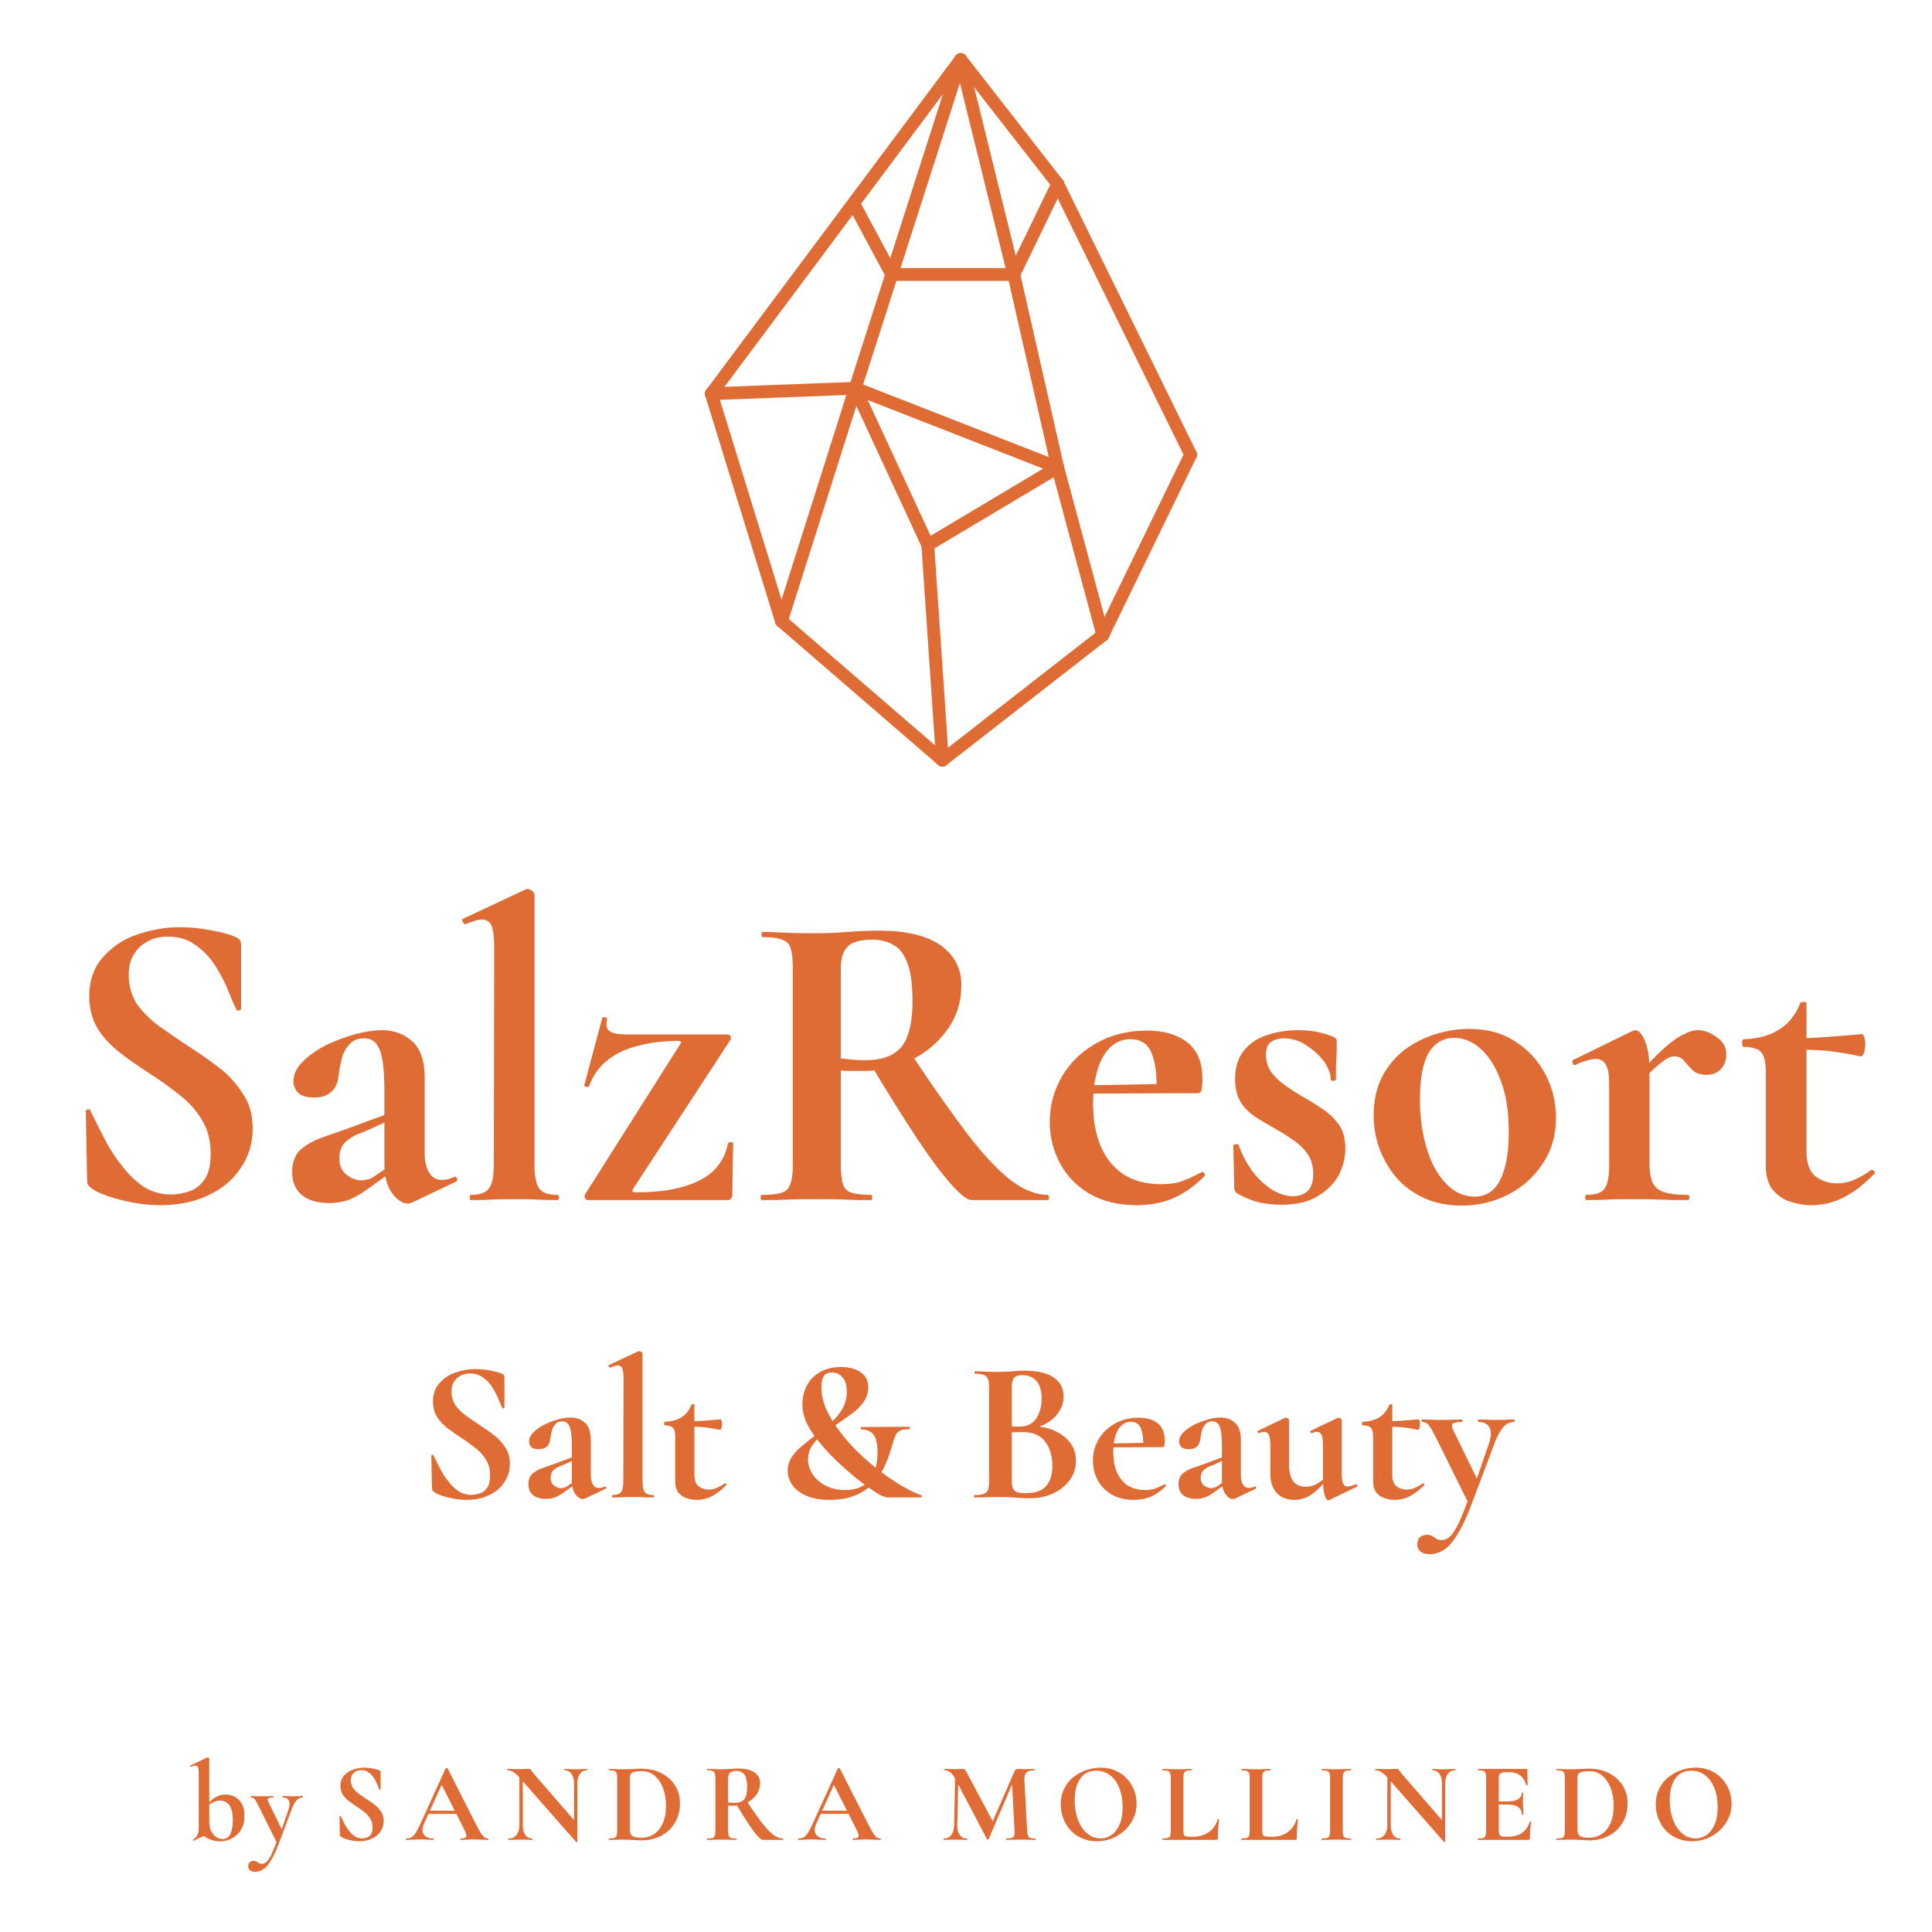 <?xml version="1.0" encoding="UTF-8" standalone="no"?><!DOCTYPE svg PUBLIC "-//W3C//DTD SVG 1.1//EN" "http://www.w3.org/Graphics/SVG/1.1/DTD/svg11.dtd"><svg width="100%" height="100%" viewBox="0 0 638 638" version="1.1" xmlns="http://www.w3.org/2000/svg" xmlns:xlink="http://www.w3.org/1999/xlink" xml:space="preserve" xmlns:serif="http://www.serif.com/" style="fill-rule:evenodd;clip-rule:evenodd;stroke-linecap:round;stroke-linejoin:round;stroke-miterlimit:1.5;"><g transform="matrix(66.667,0,0,66.667,137.504,494.502)"><path d="M0.174,-0.524c0,0.025 0.007,0.048 0.019,0.067c0.013,0.018 0.031,0.036 0.051,0.051c0.022,0.015 0.044,0.031 0.067,0.046c0.025,0.016 0.05,0.033 0.073,0.051c0.023,0.017 0.041,0.038 0.056,0.061c0.016,0.023 0.023,0.05 0.023,0.082c0,0.035 -0.01,0.066 -0.029,0.093c-0.018,0.027 -0.044,0.048 -0.077,0.063c-0.032,0.015 -0.069,0.022 -0.11,0.022c-0.02,0 -0.041,-0.002 -0.063,-0.006c-0.021,-0.004 -0.041,-0.009 -0.058,-0.015c-0.018,-0.006 -0.031,-0.012 -0.039,-0.019c-0.003,-0.002 -0.005,-0.004 -0.007,-0.006c-0.002,-0.003 -0.003,-0.007 -0.003,-0.013l-0.003,-0.159c-0.001,-0.003 0.001,-0.005 0.005,-0.005c0.003,-0.001 0.005,0 0.006,0.003c0.01,0.021 0.021,0.043 0.033,0.066c0.012,0.023 0.025,0.044 0.041,0.063c0.014,0.019 0.031,0.035 0.05,0.048c0.019,0.012 0.04,0.018 0.064,0.018c0.015,0 0.03,-0.003 0.044,-0.008c0.014,-0.005 0.026,-0.015 0.035,-0.029c0.009,-0.014 0.013,-0.033 0.013,-0.058c0,-0.031 -0.007,-0.058 -0.021,-0.08c-0.014,-0.023 -0.032,-0.042 -0.054,-0.059c-0.022,-0.017 -0.045,-0.034 -0.069,-0.049c-0.023,-0.015 -0.046,-0.031 -0.067,-0.047c-0.021,-0.017 -0.039,-0.035 -0.052,-0.056c-0.013,-0.022 -0.02,-0.047 -0.02,-0.076c0,-0.037 0.011,-0.068 0.032,-0.091c0.021,-0.024 0.047,-0.042 0.08,-0.053c0.032,-0.011 0.065,-0.017 0.098,-0.017c0.024,0 0.048,0.002 0.072,0.007c0.024,0.004 0.043,0.009 0.057,0.015c0.007,0.003 0.011,0.006 0.013,0.009c0.001,0.003 0.002,0.007 0.002,0.011l0,0.147c0,0.002 -0.001,0.004 -0.004,0.005c-0.004,0.001 -0.006,0 -0.007,-0.002c-0.004,-0.008 -0.01,-0.021 -0.017,-0.039c-0.007,-0.019 -0.017,-0.038 -0.029,-0.058c-0.012,-0.02 -0.027,-0.037 -0.046,-0.051c-0.019,-0.015 -0.041,-0.022 -0.068,-0.022c-0.017,0 -0.032,0.003 -0.045,0.01c-0.014,0.007 -0.025,0.017 -0.033,0.03c-0.009,0.013 -0.013,0.029 -0.013,0.05Z" style="fill:#de6c34;fill-rule:nonzero;"/></g><g transform="matrix(66.667,0,0,66.667,171.837,494.502)"><path d="M0.319,0.006c-0.003,0.001 -0.006,0.002 -0.01,0.002c-0.012,0 -0.024,-0.008 -0.036,-0.024c-0.012,-0.016 -0.018,-0.039 -0.018,-0.069l0,-0.17c0,-0.042 -0.003,-0.073 -0.01,-0.093c-0.007,-0.019 -0.019,-0.029 -0.036,-0.029c-0.017,0 -0.029,0.005 -0.037,0.016c-0.009,0.01 -0.014,0.021 -0.017,0.034c-0.003,0.013 -0.005,0.023 -0.006,0.032c-0.002,0.021 -0.008,0.035 -0.018,0.043c-0.01,0.009 -0.023,0.013 -0.04,0.013c-0.017,-0 -0.03,-0.004 -0.037,-0.011c-0.007,-0.007 -0.011,-0.016 -0.011,-0.027c0,-0.016 0.007,-0.031 0.022,-0.046c0.014,-0.014 0.032,-0.027 0.054,-0.038c0.022,-0.011 0.045,-0.019 0.069,-0.026c0.023,-0.006 0.044,-0.009 0.062,-0.009c0.027,-0 0.051,0.009 0.07,0.026c0.019,0.017 0.029,0.046 0.029,0.085l0,0.177c0,0.019 0.004,0.034 0.011,0.045c0.007,0.011 0.016,0.016 0.029,0.016c0.009,-0 0.019,-0.002 0.029,-0.007c0.003,-0.001 0.005,-0 0.006,0.003c0.002,0.004 0.001,0.007 -0.002,0.008l-0.103,0.049Zm-0.192,0.001c-0.029,-0 -0.051,-0.007 -0.066,-0.02c-0.014,-0.013 -0.021,-0.03 -0.021,-0.052c-0,-0.022 0.006,-0.039 0.018,-0.051c0.012,-0.011 0.028,-0.021 0.047,-0.028c0.019,-0.007 0.039,-0.014 0.06,-0.021l0.1,-0.037l0.004,0.015l-0.057,0.026c-0.005,0.002 -0.013,0.005 -0.023,0.009c-0.01,0.005 -0.019,0.011 -0.027,0.019c-0.008,0.009 -0.012,0.021 -0.012,0.036c-0,0.017 0.006,0.03 0.017,0.038c0.011,0.009 0.023,0.013 0.034,0.013c0.005,-0 0.01,-0.001 0.015,-0.002c0.005,-0.001 0.011,-0.004 0.018,-0.009l0.05,-0.034l0.001,0.016l-0.07,0.05c-0.015,0.011 -0.029,0.019 -0.042,0.024c-0.013,0.005 -0.029,0.008 -0.046,0.008Z" style="fill:#de6c34;fill-rule:nonzero;"/></g><g transform="matrix(66.667,0,0,66.667,199.904,494.502)"><path d="M0.035,-0c-0.001,-0 -0.002,-0.002 -0.002,-0.006c0,-0.004 0.001,-0.006 0.002,-0.006c0.021,-0 0.035,-0.005 0.042,-0.014c0.008,-0.01 0.012,-0.028 0.012,-0.055l0.001,-0.508c0,-0.023 -0.002,-0.039 -0.006,-0.05c-0.004,-0.01 -0.012,-0.015 -0.023,-0.015c-0.009,0 -0.021,0.004 -0.038,0.011c-0.002,0.001 -0.004,-0.001 -0.006,-0.005c-0.002,-0.004 -0.002,-0.006 -0.001,-0.007l0.147,-0.069c0.001,-0.001 0.003,-0.001 0.004,-0.001c0.003,0 0.007,0.001 0.011,0.004c0.004,0.004 0.006,0.006 0.006,0.009l-0,0.631c0,0.027 0.004,0.045 0.011,0.054c0.007,0.01 0.021,0.015 0.042,0.015c0.003,-0 0.004,0.002 0.004,0.006c-0,0.004 -0.001,0.006 -0.004,0.006c-0.013,-0 -0.028,-0 -0.046,-0.001c-0.017,-0.001 -0.036,-0.001 -0.055,-0.001c-0.019,-0 -0.038,0 -0.055,0.001c-0.017,0.001 -0.033,0.001 -0.046,0.001Z" style="fill:#de6c34;fill-rule:nonzero;"/></g><g transform="matrix(66.667,0,0,66.667,217.771,494.502)"><path d="M0.184,0.012c-0.016,0 -0.032,-0.003 -0.048,-0.008c-0.017,-0.005 -0.031,-0.015 -0.042,-0.028c-0.01,-0.013 -0.016,-0.032 -0.016,-0.056l0,-0.222c0,-0.014 -0.002,-0.025 -0.005,-0.033c-0.003,-0.008 -0.009,-0.014 -0.016,-0.017c-0.007,-0.003 -0.017,-0.005 -0.03,-0.005c-0.003,0 -0.004,-0.003 -0.004,-0.009c0,-0.006 0.001,-0.009 0.004,-0.009c0.034,-0.001 0.062,-0.009 0.083,-0.023c0.021,-0.013 0.037,-0.033 0.048,-0.06c0.001,-0.003 0.004,-0.004 0.009,-0.004c0.004,0 0.006,0.001 0.006,0.004l0,0.345c0,0.027 0.007,0.046 0.02,0.057c0.014,0.011 0.031,0.017 0.051,0.017c0.015,-0 0.03,-0.003 0.044,-0.01c0.013,-0.006 0.025,-0.013 0.034,-0.02c0.002,-0.002 0.005,-0.002 0.008,0.001c0.003,0.003 0.003,0.006 0,0.008c-0.025,0.025 -0.048,0.043 -0.071,0.054c-0.023,0.012 -0.048,0.018 -0.075,0.018Zm0.115,-0.347c-0.027,-0.006 -0.054,-0.01 -0.079,-0.013c-0.026,-0.002 -0.053,-0.003 -0.082,-0.003l0,-0.026c0.027,0 0.054,-0.001 0.081,-0.003c0.026,-0.002 0.054,-0.004 0.084,-0.007c0.001,0 0.003,0.003 0.005,0.008c0.001,0.005 0.002,0.01 0.002,0.016c0,0.007 -0.001,0.013 -0.003,0.02c-0.003,0.006 -0.005,0.009 -0.008,0.008Z" style="fill:#de6c34;fill-rule:nonzero;"/></g><g transform="matrix(66.667,0,0,66.667,240.171,494.502)"></g><g transform="matrix(66.667,0,0,66.667,255.771,494.502)"><path d="M0.065,-0.131c0,-0.026 0.007,-0.049 0.021,-0.07c0.014,-0.021 0.032,-0.04 0.055,-0.058c0.022,-0.019 0.045,-0.037 0.07,-0.055c0.025,-0.019 0.049,-0.038 0.072,-0.059c0.022,-0.021 0.04,-0.043 0.054,-0.068c0.014,-0.025 0.021,-0.053 0.021,-0.084c-0,-0.03 -0.007,-0.053 -0.021,-0.07c-0.014,-0.016 -0.032,-0.024 -0.053,-0.024c-0.019,0 -0.032,0.006 -0.04,0.018c-0.008,0.013 -0.012,0.031 -0.012,0.054c0,0.037 0.009,0.074 0.025,0.112c0.018,0.038 0.04,0.075 0.069,0.112c0.028,0.037 0.059,0.072 0.094,0.105c0.035,0.033 0.071,0.064 0.107,0.091c0.047,0.035 0.088,0.062 0.122,0.08c0.034,0.019 0.059,0.03 0.076,0.035c0.003,0.001 0.004,0.003 0.004,0.006c-0.001,0.004 -0.002,0.006 -0.004,0.006l-0.164,-0c-0.007,-0 -0.017,-0.003 -0.029,-0.008c-0.012,-0.005 -0.028,-0.015 -0.048,-0.029c-0.021,-0.013 -0.047,-0.033 -0.08,-0.059c-0.028,-0.023 -0.057,-0.048 -0.088,-0.077c-0.031,-0.029 -0.059,-0.059 -0.085,-0.09c-0.027,-0.031 -0.048,-0.061 -0.064,-0.09c-0.009,-0.017 -0.016,-0.034 -0.021,-0.051c-0.005,-0.017 -0.008,-0.036 -0.008,-0.057c0,-0.035 0.008,-0.067 0.023,-0.095c0.015,-0.028 0.037,-0.05 0.066,-0.066c0.029,-0.016 0.063,-0.024 0.103,-0.024c0.027,-0 0.051,0.004 0.071,0.012c0.02,0.008 0.035,0.019 0.047,0.034c0.011,0.015 0.016,0.033 0.016,0.054c0,0.027 -0.007,0.05 -0.021,0.071c-0.015,0.021 -0.033,0.04 -0.056,0.057c-0.023,0.017 -0.047,0.034 -0.072,0.051c-0.025,0.017 -0.049,0.034 -0.072,0.051c-0.023,0.017 -0.041,0.036 -0.055,0.057c-0.015,0.021 -0.022,0.044 -0.022,0.071c0,0.025 0.007,0.049 0.022,0.072c0.015,0.023 0.036,0.042 0.064,0.057c0.027,0.015 0.06,0.022 0.099,0.022c0.027,-0 0.051,-0.004 0.071,-0.013c0.02,-0.008 0.037,-0.02 0.05,-0.036c0.013,-0.016 0.022,-0.036 0.029,-0.06c0.006,-0.023 0.009,-0.05 0.009,-0.08c0,-0.038 -0.006,-0.066 -0.019,-0.084c-0.012,-0.018 -0.033,-0.027 -0.062,-0.027c-0.001,-0 -0.002,-0.002 -0.003,-0.006c0,-0.004 0.001,-0.006 0.003,-0.006l0.238,-0.001c0.002,-0 0.003,0.002 0.003,0.006c0,0.004 -0.001,0.006 -0.003,0.006c-0.02,-0 -0.035,0.002 -0.045,0.007c-0.01,0.005 -0.018,0.012 -0.022,0.023c-0.005,0.011 -0.011,0.027 -0.016,0.046c-0.005,0.019 -0.012,0.041 -0.021,0.065c-0.009,0.025 -0.02,0.049 -0.034,0.073c-0.015,0.025 -0.033,0.047 -0.055,0.068c-0.023,0.021 -0.05,0.037 -0.083,0.049c-0.033,0.013 -0.072,0.019 -0.117,0.019c-0.048,-0 -0.087,-0.007 -0.118,-0.021c-0.031,-0.014 -0.054,-0.032 -0.069,-0.054c-0.015,-0.022 -0.022,-0.045 -0.022,-0.068Z" style="fill:#de6c34;fill-rule:nonzero;"/></g><g transform="matrix(66.667,0,0,66.667,303.504,494.502)"></g><g transform="matrix(66.667,0,0,66.667,319.104,494.502)"><path d="M0.306,-0.335l0.011,-0.018c0.046,0 0.086,0.007 0.119,0.022c0.034,0.015 0.06,0.035 0.079,0.061c0.019,0.025 0.028,0.055 0.028,0.089c0,0.035 -0.01,0.066 -0.03,0.094c-0.02,0.028 -0.047,0.05 -0.083,0.067c-0.034,0.016 -0.074,0.024 -0.118,0.024c-0.018,0 -0.041,-0.001 -0.069,-0.003c-0.027,-0.002 -0.052,-0.003 -0.075,-0.003c-0.024,0 -0.047,0 -0.068,0.001c-0.022,0.001 -0.042,0.001 -0.059,0.001c-0.002,0 -0.003,-0.002 -0.003,-0.006c0,-0.004 0.001,-0.006 0.003,-0.006c0.019,0 0.033,-0.002 0.044,-0.005c0.01,-0.003 0.017,-0.01 0.022,-0.02c0.004,-0.01 0.006,-0.025 0.006,-0.044l0,-0.463c0,-0.019 -0.002,-0.034 -0.006,-0.043c-0.004,-0.01 -0.011,-0.017 -0.021,-0.02c-0.011,-0.004 -0.025,-0.006 -0.044,-0.006c-0.001,0 -0.002,-0.002 -0.002,-0.006c0,-0.004 0.001,-0.006 0.002,-0.006c0.017,0 0.037,0.001 0.058,0.002c0.021,0.001 0.044,0.001 0.068,0.001c0.019,0 0.039,-0.001 0.06,-0.003c0.021,-0.002 0.042,-0.003 0.063,-0.003c0.04,0 0.074,0.005 0.103,0.015c0.028,0.009 0.05,0.024 0.065,0.043c0.015,0.019 0.023,0.042 0.023,0.071c0,0.037 -0.015,0.07 -0.044,0.101c-0.029,0.03 -0.073,0.051 -0.132,0.063Zm-0.03,-0.271c-0.013,0 -0.023,0.002 -0.03,0.006c-0.008,0.004 -0.013,0.011 -0.016,0.02c-0.003,0.009 -0.005,0.021 -0.005,0.038l0,0.196l-0.037,-0.007c0.022,0.001 0.04,0.001 0.054,0.002c0.014,-0 0.022,0 0.023,0c0.036,0 0.063,-0.014 0.081,-0.04c0.018,-0.028 0.027,-0.06 0.027,-0.099c0,-0.025 -0.004,-0.047 -0.011,-0.064c-0.008,-0.017 -0.019,-0.03 -0.033,-0.039c-0.015,-0.009 -0.032,-0.013 -0.053,-0.013Zm0.019,0.585c0.046,0 0.079,-0.012 0.1,-0.035c0.021,-0.024 0.031,-0.058 0.031,-0.101c-0,-0.049 -0.012,-0.089 -0.036,-0.12c-0.023,-0.031 -0.061,-0.047 -0.113,-0.047c-0.007,0 -0.018,0 -0.034,0.001c-0.016,-0 -0.033,0.002 -0.051,0.005l0.033,-0.012l0,0.249c0,0.013 0.002,0.025 0.005,0.034c0.003,0.009 0.009,0.015 0.019,0.02c0.01,0.004 0.025,0.006 0.046,0.006Z" style="fill:#de6c34;fill-rule:nonzero;"/></g><g transform="matrix(66.667,0,0,66.667,358.771,494.502)"><path d="M0.235,0.012c-0.043,0 -0.08,-0.009 -0.111,-0.027c-0.03,-0.018 -0.053,-0.042 -0.069,-0.072c-0.015,-0.029 -0.023,-0.061 -0.023,-0.095c-0,-0.039 0.01,-0.075 0.029,-0.107c0.019,-0.032 0.046,-0.058 0.08,-0.077c0.034,-0.019 0.073,-0.029 0.117,-0.029c0.039,0 0.071,0.009 0.094,0.027c0.024,0.018 0.036,0.047 0.036,0.088c0,0.009 -0.001,0.016 -0.002,0.022c-0.001,0.006 -0.004,0.009 -0.009,0.009l-0.096,0c0.001,-0.038 -0.002,-0.069 -0.011,-0.092c-0.009,-0.023 -0.025,-0.034 -0.05,-0.034c-0.027,0 -0.048,0.014 -0.064,0.041c-0.015,0.027 -0.023,0.064 -0.023,0.109c-0,0.039 0.006,0.072 0.018,0.1c0.012,0.028 0.03,0.05 0.053,0.065c0.023,0.015 0.052,0.023 0.086,0.023c0.02,0 0.037,-0.002 0.05,-0.007c0.014,-0.005 0.029,-0.012 0.046,-0.021c0.001,-0.001 0.003,-0.001 0.006,0.002c0.002,0.003 0.002,0.005 0.001,0.007c-0.025,0.025 -0.05,0.042 -0.076,0.053c-0.025,0.01 -0.053,0.015 -0.082,0.015Zm-0.137,-0.26l-0.001,-0.019l0.219,-0.004l0,0.022l-0.218,0.001Z" style="fill:#de6c34;fill-rule:nonzero;"/></g><g transform="matrix(66.667,0,0,66.667,386.504,494.502)"><path d="M0.319,0.006c-0.003,0.001 -0.006,0.002 -0.01,0.002c-0.012,0 -0.024,-0.008 -0.036,-0.024c-0.012,-0.016 -0.018,-0.039 -0.018,-0.069l0,-0.17c0,-0.042 -0.003,-0.073 -0.01,-0.093c-0.007,-0.019 -0.019,-0.029 -0.036,-0.029c-0.017,0 -0.029,0.005 -0.037,0.016c-0.009,0.01 -0.014,0.021 -0.017,0.034c-0.003,0.013 -0.005,0.023 -0.006,0.032c-0.002,0.021 -0.008,0.035 -0.018,0.043c-0.01,0.009 -0.023,0.013 -0.04,0.013c-0.017,-0 -0.03,-0.004 -0.037,-0.011c-0.007,-0.007 -0.011,-0.016 -0.011,-0.027c0,-0.016 0.007,-0.031 0.022,-0.046c0.014,-0.014 0.032,-0.027 0.054,-0.038c0.022,-0.011 0.045,-0.019 0.069,-0.026c0.023,-0.006 0.044,-0.009 0.062,-0.009c0.027,-0 0.051,0.009 0.07,0.026c0.019,0.017 0.029,0.046 0.029,0.085l0,0.177c0,0.019 0.004,0.034 0.011,0.045c0.007,0.011 0.016,0.016 0.029,0.016c0.009,-0 0.019,-0.002 0.029,-0.007c0.003,-0.001 0.005,-0 0.006,0.003c0.002,0.004 0.001,0.007 -0.002,0.008l-0.103,0.049Zm-0.192,0.001c-0.029,-0 -0.051,-0.007 -0.066,-0.02c-0.014,-0.013 -0.021,-0.03 -0.021,-0.052c-0,-0.022 0.006,-0.039 0.018,-0.051c0.012,-0.011 0.028,-0.021 0.047,-0.028c0.019,-0.007 0.039,-0.014 0.06,-0.021l0.1,-0.037l0.004,0.015l-0.057,0.026c-0.005,0.002 -0.013,0.005 -0.023,0.009c-0.01,0.005 -0.019,0.011 -0.027,0.019c-0.008,0.009 -0.012,0.021 -0.012,0.036c-0,0.017 0.006,0.03 0.017,0.038c0.011,0.009 0.023,0.013 0.034,0.013c0.005,-0 0.01,-0.001 0.015,-0.002c0.005,-0.001 0.011,-0.004 0.018,-0.009l0.05,-0.034l0.001,0.016l-0.07,0.05c-0.015,0.011 -0.029,0.019 -0.042,0.024c-0.013,0.005 -0.029,0.008 -0.046,0.008Z" style="fill:#de6c34;fill-rule:nonzero;"/></g><g transform="matrix(66.667,0,0,66.667,414.571,494.502)"><path d="M0.192,0.012c-0.037,0 -0.066,-0.012 -0.087,-0.035c-0.02,-0.023 -0.031,-0.053 -0.031,-0.09l0,-0.147c0,-0.022 -0.003,-0.038 -0.007,-0.049c-0.005,-0.011 -0.013,-0.016 -0.024,-0.016c-0.007,0 -0.016,0.002 -0.025,0.007c-0.003,0.001 -0.005,-0.001 -0.006,-0.005c-0.002,-0.004 -0.002,-0.006 0,-0.007l0.134,-0.064c0.002,-0.001 0.004,-0.001 0.005,-0.001c0.003,0 0.007,0.002 0.011,0.005c0.003,0.003 0.005,0.005 0.005,0.008l0,0.221c0,0.036 0.007,0.063 0.02,0.081c0.014,0.018 0.035,0.027 0.063,0.027c0.019,0 0.039,-0.005 0.058,-0.017c0.019,-0.01 0.035,-0.024 0.046,-0.041l0.006,0.012c-0.023,0.033 -0.048,0.059 -0.076,0.08c-0.028,0.021 -0.059,0.031 -0.092,0.031Zm0.236,-0.394l0,0.266c0,0.023 0.002,0.039 0.007,0.048c0.004,0.009 0.011,0.014 0.021,0.014c0.005,-0 0.011,-0.001 0.018,-0.003c0.006,-0.002 0.014,-0.005 0.023,-0.008c0.003,-0.001 0.005,-0 0.007,0.004c0.002,0.003 0.002,0.006 0,0.007l-0.138,0.067c-0.001,0.001 -0.003,0.001 -0.005,0.001c-0.007,-0 -0.013,-0.008 -0.018,-0.025c-0.005,-0.017 -0.008,-0.04 -0.008,-0.071l0,-0.178c0,-0.022 -0.002,-0.038 -0.007,-0.049c-0.005,-0.011 -0.013,-0.016 -0.024,-0.016c-0.007,0 -0.016,0.002 -0.026,0.007c-0.002,0.001 -0.004,-0.001 -0.005,-0.005c-0.002,-0.004 -0.002,-0.006 0,-0.007l0.134,-0.064c0.001,-0.001 0.003,-0.001 0.005,-0.001c0.003,0 0.007,0.002 0.011,0.005c0.003,0.003 0.005,0.005 0.005,0.008Z" style="fill:#de6c34;fill-rule:nonzero;"/></g><g transform="matrix(66.667,0,0,66.667,448.237,494.502)"><path d="M0.184,0.012c-0.016,0 -0.032,-0.003 -0.048,-0.008c-0.017,-0.005 -0.031,-0.015 -0.042,-0.028c-0.01,-0.013 -0.016,-0.032 -0.016,-0.056l0,-0.222c0,-0.014 -0.002,-0.025 -0.005,-0.033c-0.003,-0.008 -0.009,-0.014 -0.016,-0.017c-0.007,-0.003 -0.017,-0.005 -0.03,-0.005c-0.003,0 -0.004,-0.003 -0.004,-0.009c0,-0.006 0.001,-0.009 0.004,-0.009c0.034,-0.001 0.062,-0.009 0.083,-0.023c0.021,-0.013 0.037,-0.033 0.048,-0.06c0.001,-0.003 0.004,-0.004 0.009,-0.004c0.004,0 0.006,0.001 0.006,0.004l0,0.345c0,0.027 0.007,0.046 0.02,0.057c0.014,0.011 0.031,0.017 0.051,0.017c0.015,-0 0.03,-0.003 0.044,-0.01c0.013,-0.006 0.025,-0.013 0.034,-0.02c0.002,-0.002 0.005,-0.002 0.008,0.001c0.003,0.003 0.003,0.006 0,0.008c-0.025,0.025 -0.048,0.043 -0.071,0.054c-0.023,0.012 -0.048,0.018 -0.075,0.018Zm0.115,-0.347c-0.027,-0.006 -0.054,-0.01 -0.079,-0.013c-0.026,-0.002 -0.053,-0.003 -0.082,-0.003l0,-0.026c0.027,0 0.054,-0.001 0.081,-0.003c0.026,-0.002 0.054,-0.004 0.084,-0.007c0.001,0 0.003,0.003 0.005,0.008c0.001,0.005 0.002,0.01 0.002,0.016c0,0.007 -0.001,0.013 -0.003,0.02c-0.003,0.006 -0.005,0.009 -0.008,0.008Z" style="fill:#de6c34;fill-rule:nonzero;"/></g><g transform="matrix(66.667,0,0,66.667,470.637,494.502)"><path d="M0.441,-0.386c0.001,0 0.002,0.002 0.002,0.006c0,0.004 -0.001,0.006 -0.002,0.006c-0.023,0 -0.042,0.01 -0.057,0.029c-0.015,0.019 -0.029,0.045 -0.041,0.078l-0.111,0.295c-0.024,0.064 -0.047,0.114 -0.07,0.151c-0.022,0.037 -0.044,0.064 -0.067,0.079c-0.023,0.015 -0.047,0.023 -0.072,0.023c-0.019,0 -0.035,-0.004 -0.046,-0.013c-0.011,-0.008 -0.016,-0.02 -0.016,-0.036c-0,-0.016 0.005,-0.028 0.014,-0.036c0.01,-0.007 0.021,-0.011 0.034,-0.011c0.011,-0 0.02,0.002 0.027,0.007c0.007,0.004 0.013,0.008 0.02,0.013c0.007,0.004 0.015,0.006 0.026,0.006c0.016,-0 0.031,-0.007 0.044,-0.021c0.013,-0.013 0.028,-0.037 0.043,-0.07c0.015,-0.033 0.033,-0.078 0.054,-0.135l-0.003,0.055l-0.17,-0.343c-0.015,-0.029 -0.026,-0.048 -0.034,-0.057c-0.009,-0.01 -0.019,-0.014 -0.031,-0.014c-0.002,0 -0.003,-0.002 -0.003,-0.006c0,-0.004 0.001,-0.006 0.003,-0.006c0.013,0 0.028,0 0.043,0.001c0.015,0.001 0.029,0.001 0.042,0.001c0.024,-0 0.045,-0 0.063,-0.001c0.018,-0.001 0.034,-0.001 0.049,-0.001c0.002,0 0.003,0.002 0.003,0.006c-0,0.004 -0.001,0.006 -0.003,0.006c-0.023,0 -0.038,0.003 -0.045,0.008c-0.007,0.005 -0.006,0.016 0.001,0.031l0.127,0.26l-0.036,0.059l0.087,-0.252c0.011,-0.033 0.012,-0.059 0.003,-0.078c-0.01,-0.019 -0.029,-0.028 -0.056,-0.028c-0.001,0 -0.002,-0.002 -0.002,-0.006c0,-0.004 0.001,-0.006 0.002,-0.006c0.016,0 0.031,0 0.045,0.001c0.015,0.001 0.033,0.001 0.056,0.001c0.016,-0 0.029,-0 0.04,-0.001c0.01,-0.001 0.022,-0.001 0.037,-0.001Z" style="fill:#de6c34;fill-rule:nonzero;"/></g><g transform="matrix(66.667,0,0,66.667,499.104,494.502)"></g><g transform="matrix(37.5,0,0,37.5,62.581,607.58)"><path d="M0.268,0.013c-0.029,0 -0.057,-0.005 -0.084,-0.016c-0.027,-0.01 -0.052,-0.025 -0.074,-0.045l0.064,-0.117c0,0.039 0.007,0.071 0.02,0.094c0.013,0.023 0.029,0.04 0.048,0.05c0.019,0.009 0.035,0.014 0.05,0.014c0.029,0 0.051,-0.015 0.067,-0.044c0.015,-0.029 0.022,-0.07 0.022,-0.123c0,-0.06 -0.01,-0.104 -0.03,-0.131c-0.02,-0.027 -0.047,-0.041 -0.08,-0.041c-0.021,-0 -0.04,0.004 -0.059,0.013c-0.019,0.009 -0.036,0.019 -0.051,0.031l-0.009,-0.008c0.014,-0.014 0.029,-0.028 0.045,-0.042c0.015,-0.013 0.033,-0.025 0.053,-0.034c0.02,-0.009 0.043,-0.013 0.068,-0.013c0.029,-0 0.057,0.007 0.082,0.02c0.025,0.014 0.045,0.035 0.061,0.062c0.015,0.027 0.023,0.062 0.023,0.104c0,0.05 -0.01,0.092 -0.031,0.125c-0.021,0.034 -0.048,0.059 -0.081,0.076c-0.033,0.017 -0.067,0.025 -0.104,0.025Zm-0.232,-0.006c-0.003,0.001 -0.005,-0.001 -0.006,-0.004c-0.001,-0.003 -0.001,-0.004 0.002,-0.005c0.015,-0.009 0.027,-0.022 0.036,-0.038c0.009,-0.015 0.013,-0.036 0.013,-0.063l0,-0.486c0,-0.023 -0.002,-0.039 -0.006,-0.05c-0.005,-0.01 -0.013,-0.015 -0.024,-0.015c-0.009,-0 -0.021,0.004 -0.037,0.011c-0.003,0.001 -0.005,-0.001 -0.006,-0.005c-0.002,-0.004 -0.002,-0.006 -0.001,-0.007l0.146,-0.069c0.002,-0.001 0.004,-0.001 0.005,-0.001c0.003,0 0.007,0.001 0.011,0.004c0.003,0.004 0.005,0.006 0.005,0.009l0,0.656l-0.138,0.063Z" style="fill:#de6c34;fill-rule:nonzero;"/></g><g transform="matrix(37.5,0,0,37.5,83.431,607.58)"><path d="M0.441,-0.386c0.001,0 0.002,0.002 0.002,0.006c0,0.004 -0.001,0.006 -0.002,0.006c-0.023,0 -0.042,0.01 -0.057,0.029c-0.015,0.019 -0.029,0.045 -0.041,0.078l-0.111,0.295c-0.024,0.064 -0.047,0.114 -0.07,0.151c-0.022,0.037 -0.044,0.064 -0.067,0.079c-0.023,0.015 -0.047,0.023 -0.072,0.023c-0.019,0 -0.035,-0.004 -0.046,-0.013c-0.011,-0.008 -0.016,-0.02 -0.016,-0.036c-0,-0.016 0.005,-0.028 0.014,-0.036c0.01,-0.007 0.021,-0.011 0.034,-0.011c0.011,-0 0.02,0.002 0.027,0.007c0.007,0.004 0.013,0.008 0.02,0.013c0.007,0.004 0.015,0.006 0.026,0.006c0.016,-0 0.031,-0.007 0.044,-0.021c0.013,-0.013 0.028,-0.037 0.043,-0.07c0.015,-0.033 0.033,-0.078 0.054,-0.135l-0.003,0.055l-0.17,-0.343c-0.015,-0.029 -0.026,-0.048 -0.034,-0.057c-0.009,-0.01 -0.019,-0.014 -0.031,-0.014c-0.002,0 -0.003,-0.002 -0.003,-0.006c0,-0.004 0.001,-0.006 0.003,-0.006c0.013,0 0.028,0 0.043,0.001c0.015,0.001 0.029,0.001 0.042,0.001c0.024,-0 0.045,-0 0.063,-0.001c0.018,-0.001 0.034,-0.001 0.049,-0.001c0.002,0 0.003,0.002 0.003,0.006c-0,0.004 -0.001,0.006 -0.003,0.006c-0.023,0 -0.038,0.003 -0.045,0.008c-0.007,0.005 -0.006,0.016 0.001,0.031l0.127,0.26l-0.036,0.059l0.087,-0.252c0.011,-0.033 0.012,-0.059 0.003,-0.078c-0.01,-0.019 -0.029,-0.028 -0.056,-0.028c-0.001,0 -0.002,-0.002 -0.002,-0.006c0,-0.004 0.001,-0.006 0.002,-0.006c0.016,0 0.031,0 0.045,0.001c0.015,0.001 0.033,0.001 0.056,0.001c0.016,-0 0.029,-0 0.04,-0.001c0.01,-0.001 0.022,-0.001 0.037,-0.001Z" style="fill:#de6c34;fill-rule:nonzero;"/></g><g transform="matrix(37.5,0,0,37.5,94.943,607.58)"></g><g transform="matrix(37.5,0,0,37.5,109.343,607.58)"><path d="M0.174,-0.524c0,0.025 0.007,0.048 0.019,0.067c0.013,0.018 0.031,0.036 0.051,0.051c0.022,0.015 0.044,0.031 0.067,0.046c0.025,0.016 0.05,0.033 0.073,0.051c0.023,0.017 0.041,0.038 0.056,0.061c0.016,0.023 0.023,0.05 0.023,0.082c0,0.035 -0.01,0.066 -0.029,0.093c-0.018,0.027 -0.044,0.048 -0.077,0.063c-0.032,0.015 -0.069,0.022 -0.11,0.022c-0.02,0 -0.041,-0.002 -0.063,-0.006c-0.021,-0.004 -0.041,-0.009 -0.058,-0.015c-0.018,-0.006 -0.031,-0.012 -0.039,-0.019c-0.003,-0.002 -0.005,-0.004 -0.007,-0.006c-0.002,-0.003 -0.003,-0.007 -0.003,-0.013l-0.003,-0.159c-0.001,-0.003 0.001,-0.005 0.005,-0.005c0.003,-0.001 0.005,0 0.006,0.003c0.01,0.021 0.021,0.043 0.033,0.066c0.012,0.023 0.025,0.044 0.041,0.063c0.014,0.019 0.031,0.035 0.05,0.048c0.019,0.012 0.04,0.018 0.064,0.018c0.015,0 0.03,-0.003 0.044,-0.008c0.014,-0.005 0.026,-0.015 0.035,-0.029c0.009,-0.014 0.013,-0.033 0.013,-0.058c0,-0.031 -0.007,-0.058 -0.021,-0.08c-0.014,-0.023 -0.032,-0.042 -0.054,-0.059c-0.022,-0.017 -0.045,-0.034 -0.069,-0.049c-0.023,-0.015 -0.046,-0.031 -0.067,-0.047c-0.021,-0.017 -0.039,-0.035 -0.052,-0.056c-0.013,-0.022 -0.02,-0.047 -0.02,-0.076c0,-0.037 0.011,-0.068 0.032,-0.091c0.021,-0.024 0.047,-0.042 0.08,-0.053c0.032,-0.011 0.065,-0.017 0.098,-0.017c0.024,0 0.048,0.002 0.072,0.007c0.024,0.004 0.043,0.009 0.057,0.015c0.007,0.003 0.011,0.006 0.013,0.009c0.001,0.003 0.002,0.007 0.002,0.011l0,0.147c0,0.002 -0.001,0.004 -0.004,0.005c-0.004,0.001 -0.006,0 -0.007,-0.002c-0.004,-0.008 -0.01,-0.021 -0.017,-0.039c-0.007,-0.019 -0.017,-0.038 -0.029,-0.058c-0.012,-0.02 -0.027,-0.037 -0.046,-0.051c-0.019,-0.015 -0.041,-0.022 -0.068,-0.022c-0.017,0 -0.032,0.003 -0.045,0.01c-0.014,0.007 -0.025,0.017 -0.033,0.03c-0.009,0.013 -0.013,0.029 -0.013,0.05Z" style="fill:#de6c34;fill-rule:nonzero;"/></g><g transform="matrix(37.5,0,0,37.5,134.281,607.58)"><path d="M0.171,-0.229l0.015,-0.028l0.288,0l0.007,0.028l-0.31,0Zm0.546,0.217c0.003,0 0.005,0.002 0.005,0.006c-0,0.004 -0.002,0.006 -0.005,0.006c-0.02,0 -0.041,-0.001 -0.063,-0.002c-0.021,-0.001 -0.042,-0.002 -0.062,-0.002c-0.023,0 -0.042,0.001 -0.059,0.002c-0.017,0.001 -0.035,0.002 -0.056,0.002c-0.003,0 -0.004,-0.002 -0.004,-0.006c0,-0.004 0.001,-0.006 0.004,-0.006c0.027,0 0.043,-0.005 0.047,-0.016c0.005,-0.011 -0.001,-0.033 -0.018,-0.066l-0.203,-0.401l0.049,-0.086l-0.199,0.439c-0.018,0.04 -0.018,0.072 -0.001,0.095c0.017,0.023 0.045,0.035 0.082,0.035c0.003,0 0.005,0.002 0.005,0.006c0,0.004 -0.002,0.006 -0.005,0.006c-0.02,0 -0.038,-0.001 -0.055,-0.002c-0.017,-0.001 -0.038,-0.002 -0.063,-0.002c-0.026,0 -0.047,0.001 -0.062,0.002c-0.016,0.001 -0.035,0.002 -0.058,0.002c-0.003,0 -0.004,-0.002 -0.004,-0.006c0,-0.004 0.001,-0.006 0.004,-0.006c0.018,0 0.034,-0.004 0.047,-0.011c0.013,-0.008 0.026,-0.022 0.039,-0.042c0.013,-0.021 0.027,-0.05 0.044,-0.087l0.217,-0.477c0.001,-0.002 0.004,-0.003 0.009,-0.003c0.005,-0.001 0.008,0 0.009,0.003l0.25,0.492c0.016,0.031 0.03,0.056 0.041,0.075c0.012,0.018 0.023,0.031 0.033,0.039c0.011,0.007 0.021,0.011 0.032,0.011Z" style="fill:#de6c34;fill-rule:nonzero;"/></g><g transform="matrix(37.5,0,0,37.5,166.756,607.58)"><path d="M0.127,-0.127l0,-0.475l0.03,0.002l0,0.473c0,0.035 0.007,0.063 0.022,0.084c0.015,0.021 0.035,0.031 0.061,0.031c0.001,0 0.002,0.002 0.002,0.006c0,0.004 -0.001,0.006 -0.002,0.006c-0.015,0 -0.03,-0 -0.045,-0.001c-0.016,-0.001 -0.033,-0.001 -0.052,-0.001c-0.02,0 -0.04,0 -0.059,0.001c-0.019,0.001 -0.036,0.001 -0.052,0.001c-0.002,0 -0.003,-0.002 -0.003,-0.006c-0,-0.004 0.001,-0.006 0.003,-0.006c0.029,0 0.052,-0.01 0.069,-0.031c0.017,-0.021 0.026,-0.049 0.026,-0.084Zm0.51,0.142c0,0.002 -0.001,0.003 -0.004,0.004c-0.003,-0 -0.006,-0 -0.007,-0.001l-0.493,-0.561c-0.024,-0.027 -0.044,-0.046 -0.061,-0.055c-0.017,-0.01 -0.033,-0.015 -0.05,-0.015c-0.001,0 -0.002,-0.002 -0.002,-0.006c-0,-0.004 0.001,-0.006 0.002,-0.006c0.013,0 0.027,0 0.041,0.001c0.014,0.001 0.027,0.001 0.039,0.001c0.024,0 0.046,-0 0.065,-0.001c0.019,-0.001 0.034,-0.001 0.045,-0.001c0.009,0 0.015,0.004 0.019,0.012c0.005,0.007 0.015,0.021 0.031,0.04l0.367,0.423l0.008,0.165Zm0,-0.512l0,0.512l-0.029,-0.03l0,-0.482c0,-0.035 -0.007,-0.063 -0.022,-0.084c-0.015,-0.021 -0.035,-0.032 -0.061,-0.032c-0.001,0 -0.002,-0.002 -0.002,-0.006c0,-0.004 0.001,-0.006 0.002,-0.006c0.015,0 0.03,0.001 0.046,0.002c0.015,0.001 0.032,0.001 0.051,0.001c0.018,0 0.036,-0 0.053,-0.001c0.017,-0.001 0.033,-0.002 0.048,-0.002c0.001,0 0.002,0.002 0.002,0.006c-0,0.004 -0.001,0.006 -0.002,0.006c-0.027,0 -0.048,0.011 -0.063,0.032c-0.015,0.021 -0.023,0.049 -0.023,0.084Z" style="fill:#de6c34;fill-rule:nonzero;"/></g><g transform="matrix(37.5,0,0,37.5,199.943,607.58)"><path d="M0.326,0.004c-0.021,0 -0.048,-0.001 -0.08,-0.003c-0.032,-0.002 -0.061,-0.003 -0.088,-0.003c-0.024,0 -0.047,0 -0.069,0.001c-0.022,0.001 -0.041,0.001 -0.059,0.001c-0.001,-0 -0.002,-0.002 -0.002,-0.006c0,-0.004 0.001,-0.006 0.002,-0.006c0.021,-0 0.036,-0.002 0.047,-0.005c0.01,-0.003 0.017,-0.01 0.021,-0.02c0.003,-0.01 0.005,-0.025 0.005,-0.044l0,-0.463c0,-0.019 -0.002,-0.034 -0.005,-0.043c-0.004,-0.01 -0.01,-0.017 -0.021,-0.02c-0.01,-0.004 -0.025,-0.006 -0.045,-0.006c-0.002,0 -0.003,-0.002 -0.003,-0.006c0,-0.004 0.001,-0.006 0.003,-0.006c0.017,0 0.037,0.001 0.058,0.002c0.021,0.001 0.044,0.001 0.069,0.001c0.024,0 0.05,-0.001 0.079,-0.002c0.029,-0.002 0.054,-0.003 0.074,-0.003c0.069,0 0.13,0.013 0.181,0.04c0.052,0.027 0.092,0.063 0.12,0.109c0.029,0.046 0.043,0.098 0.043,0.155c0,0.05 -0.009,0.095 -0.026,0.136c-0.017,0.04 -0.041,0.074 -0.072,0.103c-0.03,0.028 -0.066,0.05 -0.106,0.065c-0.039,0.015 -0.082,0.023 -0.126,0.023Zm-0.01,-0.023c0.042,0 0.08,-0.011 0.112,-0.032c0.033,-0.022 0.058,-0.054 0.077,-0.096c0.019,-0.042 0.028,-0.094 0.028,-0.154c0,-0.057 -0.009,-0.108 -0.026,-0.154c-0.017,-0.046 -0.042,-0.082 -0.073,-0.109c-0.031,-0.027 -0.069,-0.041 -0.112,-0.041c-0.039,0 -0.067,0.004 -0.083,0.011c-0.017,0.007 -0.025,0.025 -0.025,0.052l0,0.45c0,0.025 0.006,0.043 0.019,0.055c0.013,0.012 0.041,0.018 0.083,0.018Z" style="fill:#de6c34;fill-rule:nonzero;"/></g><g transform="matrix(37.5,0,0,37.5,232.006,607.58)"><path d="M0.53,-0c-0.01,-0 -0.026,-0.012 -0.049,-0.038c-0.022,-0.025 -0.049,-0.061 -0.08,-0.108c-0.031,-0.047 -0.067,-0.104 -0.106,-0.17l0.092,-0.028c0.053,0.081 0.099,0.145 0.136,0.194c0.038,0.049 0.072,0.084 0.101,0.106c0.029,0.021 0.057,0.032 0.084,0.032c0.001,0 0.002,0.002 0.002,0.006c0,0.004 -0.001,0.006 -0.002,0.006l-0.178,0Zm-0.215,-0.628c0.061,0 0.108,0.011 0.141,0.033c0.033,0.023 0.05,0.054 0.05,0.094c-0,0.039 -0.011,0.074 -0.033,0.104c-0.022,0.031 -0.05,0.054 -0.085,0.071c-0.034,0.017 -0.07,0.025 -0.108,0.025l-0.029,0c-0.009,0 -0.018,-0 -0.026,-0.001l-0,0.221c-0,0.019 0.002,0.034 0.005,0.044c0.003,0.01 0.01,0.017 0.02,0.02c0.01,0.003 0.025,0.005 0.046,0.005c0.001,-0 0.002,0.002 0.002,0.006c-0,0.004 -0.001,0.006 -0.002,0.006c-0.017,-0 -0.037,-0 -0.058,-0.001c-0.021,-0.001 -0.045,-0.001 -0.07,-0.001c-0.024,-0 -0.047,0 -0.069,0.001c-0.021,0.001 -0.041,0.001 -0.058,0.001c-0.002,-0 -0.003,-0.002 -0.003,-0.006c-0,-0.004 0.001,-0.006 0.003,-0.006c0.021,-0 0.036,-0.002 0.046,-0.005c0.01,-0.003 0.017,-0.01 0.02,-0.02c0.004,-0.01 0.006,-0.025 0.006,-0.044l-0,-0.463c-0,-0.019 -0.002,-0.034 -0.005,-0.043c-0.003,-0.01 -0.01,-0.017 -0.02,-0.02c-0.01,-0.004 -0.025,-0.006 -0.046,-0.006c-0.001,0 -0.002,-0.002 -0.002,-0.006c-0,-0.004 0.001,-0.006 0.002,-0.006c0.017,0 0.037,0.001 0.058,0.002c0.021,0.001 0.044,0.001 0.068,0.001c0.022,0 0.046,-0.001 0.072,-0.003c0.027,-0.002 0.052,-0.003 0.075,-0.003Zm0.077,0.165c0,-0.039 -0.004,-0.069 -0.012,-0.09c-0.008,-0.021 -0.019,-0.035 -0.033,-0.042c-0.014,-0.008 -0.03,-0.012 -0.048,-0.012c-0.027,0 -0.046,0.005 -0.057,0.015c-0.011,0.01 -0.017,0.027 -0.017,0.05l-0,0.212c0.009,0.001 0.019,0.002 0.03,0.003c0.011,0.001 0.02,0.001 0.028,0.001c0.039,0 0.067,-0.011 0.084,-0.032c0.017,-0.022 0.025,-0.057 0.025,-0.105Z" style="fill:#de6c34;fill-rule:nonzero;"/></g><g transform="matrix(37.5,0,0,37.5,263.806,607.58)"><path d="M0.171,-0.229l0.015,-0.028l0.288,0l0.007,0.028l-0.31,0Zm0.546,0.217c0.003,0 0.005,0.002 0.005,0.006c-0,0.004 -0.002,0.006 -0.005,0.006c-0.02,0 -0.041,-0.001 -0.063,-0.002c-0.021,-0.001 -0.042,-0.002 -0.062,-0.002c-0.023,0 -0.042,0.001 -0.059,0.002c-0.017,0.001 -0.035,0.002 -0.056,0.002c-0.003,0 -0.004,-0.002 -0.004,-0.006c0,-0.004 0.001,-0.006 0.004,-0.006c0.027,0 0.043,-0.005 0.047,-0.016c0.005,-0.011 -0.001,-0.033 -0.018,-0.066l-0.203,-0.401l0.049,-0.086l-0.199,0.439c-0.018,0.04 -0.018,0.072 -0.001,0.095c0.017,0.023 0.045,0.035 0.082,0.035c0.003,0 0.005,0.002 0.005,0.006c0,0.004 -0.002,0.006 -0.005,0.006c-0.02,0 -0.038,-0.001 -0.055,-0.002c-0.017,-0.001 -0.038,-0.002 -0.063,-0.002c-0.026,0 -0.047,0.001 -0.062,0.002c-0.016,0.001 -0.035,0.002 -0.058,0.002c-0.003,0 -0.004,-0.002 -0.004,-0.006c0,-0.004 0.001,-0.006 0.004,-0.006c0.018,0 0.034,-0.004 0.047,-0.011c0.013,-0.008 0.026,-0.022 0.039,-0.042c0.013,-0.021 0.027,-0.05 0.044,-0.087l0.217,-0.477c0.001,-0.002 0.004,-0.003 0.009,-0.003c0.005,-0.001 0.008,0 0.009,0.003l0.25,0.492c0.016,0.031 0.03,0.056 0.041,0.075c0.012,0.018 0.023,0.031 0.033,0.039c0.011,0.007 0.021,0.011 0.032,0.011Z" style="fill:#de6c34;fill-rule:nonzero;"/></g><g transform="matrix(37.5,0,0,37.5,296.281,607.58)"></g><g transform="matrix(37.5,0,0,37.5,310.681,607.58)"><path d="M0.117,-0.127l0.01,-0.475l0.029,0.002l-0.011,0.473c-0.001,0.035 0.007,0.063 0.022,0.084c0.015,0.021 0.036,0.031 0.063,0.031c0.002,0 0.003,0.002 0.003,0.006c0,0.004 -0.001,0.006 -0.003,0.006c-0.015,0 -0.03,-0 -0.045,-0.001c-0.015,-0.001 -0.033,-0.001 -0.052,-0.001c-0.021,0 -0.041,0 -0.058,0.001c-0.017,0.001 -0.033,0.001 -0.048,0.001c-0.002,0 -0.003,-0.002 -0.003,-0.006c-0,-0.004 0.001,-0.006 0.003,-0.006c0.027,0 0.049,-0.01 0.065,-0.031c0.016,-0.021 0.024,-0.049 0.025,-0.084Zm0.716,0.115c0.001,0 0.002,0.002 0.002,0.006c0,0.004 -0.001,0.006 -0.002,0.006c-0.017,0 -0.037,-0 -0.059,-0.001c-0.022,-0.001 -0.045,-0.001 -0.069,-0.001c-0.025,0 -0.048,0 -0.069,0.001c-0.021,0.001 -0.041,0.001 -0.058,0.001c-0.002,0 -0.003,-0.002 -0.003,-0.006c0,-0.004 0.001,-0.006 0.003,-0.006c0.031,0 0.052,-0.004 0.061,-0.013c0.009,-0.009 0.012,-0.027 0.01,-0.056l-0.023,-0.444l0.051,-0.08l-0.255,0.598c-0.001,0.003 -0.003,0.004 -0.007,0.004c-0.005,0 -0.008,-0.001 -0.009,-0.004l-0.281,-0.535c-0.025,-0.047 -0.056,-0.071 -0.091,-0.071c-0.002,0 -0.003,-0.002 -0.003,-0.006c0,-0.004 0.001,-0.006 0.003,-0.006c0.014,0 0.029,0 0.044,0.001c0.015,0.001 0.028,0.001 0.039,0.001c0.017,0 0.033,-0 0.046,-0.001c0.013,-0.001 0.023,-0.001 0.03,-0.001c0.009,0 0.017,0.003 0.022,0.01c0.005,0.007 0.013,0.021 0.024,0.042l0.224,0.42l-0.05,0.09l0.234,-0.537c0.004,-0.009 0.008,-0.016 0.013,-0.02c0.004,-0.003 0.01,-0.005 0.017,-0.005c0.007,0 0.014,0 0.021,0.001c0.007,0.001 0.016,0.001 0.026,0.001c0.021,0 0.04,-0 0.055,-0.001c0.015,-0.001 0.029,-0.001 0.044,-0.001c0.002,0 0.003,0.002 0.003,0.006c0,0.004 -0.001,0.006 -0.003,0.006c-0.031,0 -0.053,0.006 -0.067,0.019c-0.015,0.013 -0.021,0.032 -0.02,0.059l0.024,0.454c0.001,0.019 0.004,0.034 0.008,0.044c0.003,0.01 0.01,0.017 0.02,0.02c0.01,0.003 0.025,0.005 0.045,0.005Z" style="fill:#de6c34;fill-rule:nonzero;"/></g><g transform="matrix(37.5,0,0,37.5,348.443,607.58)"><path d="M0.366,0.012c-0.048,0 -0.091,-0.009 -0.13,-0.026c-0.039,-0.016 -0.073,-0.04 -0.1,-0.07c-0.028,-0.03 -0.049,-0.064 -0.064,-0.103c-0.015,-0.04 -0.023,-0.081 -0.023,-0.125c0,-0.054 0.011,-0.101 0.032,-0.142c0.021,-0.041 0.048,-0.075 0.083,-0.101c0.035,-0.027 0.073,-0.048 0.114,-0.061c0.041,-0.013 0.082,-0.02 0.123,-0.02c0.049,0 0.094,0.009 0.133,0.027c0.038,0.017 0.072,0.041 0.099,0.071c0.027,0.03 0.048,0.064 0.063,0.102c0.014,0.038 0.021,0.077 0.021,0.117c0,0.047 -0.009,0.09 -0.028,0.13c-0.019,0.04 -0.044,0.075 -0.076,0.105c-0.033,0.03 -0.07,0.054 -0.112,0.071c-0.043,0.017 -0.088,0.025 -0.135,0.025Zm0.033,-0.025c0.037,0 0.071,-0.011 0.1,-0.032c0.029,-0.021 0.052,-0.053 0.07,-0.094c0.017,-0.041 0.025,-0.092 0.025,-0.151c0,-0.061 -0.009,-0.116 -0.028,-0.164c-0.019,-0.048 -0.045,-0.086 -0.08,-0.113c-0.035,-0.028 -0.076,-0.042 -0.125,-0.042c-0.061,0 -0.107,0.023 -0.14,0.069c-0.033,0.046 -0.049,0.11 -0.049,0.191c0,0.049 0.006,0.094 0.017,0.135c0.011,0.041 0.027,0.076 0.048,0.107c0.02,0.03 0.044,0.053 0.072,0.07c0.027,0.016 0.057,0.024 0.09,0.024Z" style="fill:#de6c34;fill-rule:nonzero;"/></g><g transform="matrix(37.5,0,0,37.5,382.793,607.58)"><path d="M0.213,-0.543l0,0.458c0,0.016 0.001,0.029 0.004,0.037c0.003,0.008 0.008,0.013 0.016,0.016c0.009,0.003 0.021,0.004 0.037,0.004l0.034,0c0.052,0 0.097,-0.014 0.135,-0.042c0.038,-0.028 0.063,-0.065 0.076,-0.112c0.001,-0.002 0.003,-0.003 0.006,-0.002c0.003,0.001 0.005,0.002 0.005,0.004c-0.002,0.022 -0.004,0.048 -0.006,0.079c-0.002,0.031 -0.003,0.06 -0.003,0.086c0,0.01 -0.005,0.015 -0.015,0.015l-0.472,0c-0.001,0 -0.002,-0.002 -0.002,-0.006c0,-0.004 0.001,-0.006 0.002,-0.006c0.02,0 0.036,-0.002 0.046,-0.005c0.01,-0.003 0.017,-0.01 0.021,-0.02c0.003,-0.01 0.005,-0.025 0.005,-0.044l0,-0.463c0,-0.019 -0.002,-0.034 -0.005,-0.043c-0.004,-0.01 -0.011,-0.017 -0.021,-0.02c-0.01,-0.004 -0.026,-0.006 -0.046,-0.006c-0.001,0 -0.002,-0.002 -0.002,-0.006c0,-0.004 0.001,-0.006 0.002,-0.006c0.016,0 0.035,0.001 0.057,0.002c0.022,0.001 0.046,0.001 0.07,0.001c0.025,0 0.049,-0 0.07,-0.001c0.021,-0.001 0.04,-0.002 0.057,-0.002c0.002,0 0.003,0.002 0.003,0.006c0,0.004 -0.001,0.006 -0.003,0.006c-0.02,0 -0.035,0.002 -0.045,0.006c-0.011,0.003 -0.017,0.01 -0.021,0.02c-0.003,0.01 -0.005,0.025 -0.005,0.044Z" style="fill:#de6c34;fill-rule:nonzero;"/></g><g transform="matrix(37.5,0,0,37.5,408.856,607.58)"><path d="M0.213,-0.543l0,0.458c0,0.016 0.001,0.029 0.004,0.037c0.003,0.008 0.008,0.013 0.016,0.016c0.009,0.003 0.021,0.004 0.037,0.004l0.034,0c0.052,0 0.097,-0.014 0.135,-0.042c0.038,-0.028 0.063,-0.065 0.076,-0.112c0.001,-0.002 0.003,-0.003 0.006,-0.002c0.003,0.001 0.005,0.002 0.005,0.004c-0.002,0.022 -0.004,0.048 -0.006,0.079c-0.002,0.031 -0.003,0.06 -0.003,0.086c0,0.01 -0.005,0.015 -0.015,0.015l-0.472,0c-0.001,0 -0.002,-0.002 -0.002,-0.006c0,-0.004 0.001,-0.006 0.002,-0.006c0.02,0 0.036,-0.002 0.046,-0.005c0.01,-0.003 0.017,-0.01 0.021,-0.02c0.003,-0.01 0.005,-0.025 0.005,-0.044l0,-0.463c0,-0.019 -0.002,-0.034 -0.005,-0.043c-0.004,-0.01 -0.011,-0.017 -0.021,-0.02c-0.01,-0.004 -0.026,-0.006 -0.046,-0.006c-0.001,0 -0.002,-0.002 -0.002,-0.006c0,-0.004 0.001,-0.006 0.002,-0.006c0.016,0 0.035,0.001 0.057,0.002c0.022,0.001 0.046,0.001 0.07,0.001c0.025,0 0.049,-0 0.07,-0.001c0.021,-0.001 0.04,-0.002 0.057,-0.002c0.002,0 0.003,0.002 0.003,0.006c0,0.004 -0.001,0.006 -0.003,0.006c-0.02,0 -0.035,0.002 -0.045,0.006c-0.011,0.003 -0.017,0.01 -0.021,0.02c-0.003,0.01 -0.005,0.025 -0.005,0.044Z" style="fill:#de6c34;fill-rule:nonzero;"/></g><g transform="matrix(37.5,0,0,37.5,434.918,607.58)"><path d="M0.227,-0.081c0,0.019 0.002,0.034 0.005,0.044c0.003,0.01 0.01,0.017 0.02,0.02c0.01,0.003 0.025,0.005 0.046,0.005c0.002,0 0.003,0.002 0.003,0.006c0,0.004 -0.001,0.006 -0.003,0.006c-0.018,0 -0.037,-0 -0.058,-0.001c-0.021,-0.001 -0.044,-0.001 -0.07,-0.001c-0.024,0 -0.047,0 -0.069,0.001c-0.022,0.001 -0.041,0.001 -0.059,0.001c-0.001,0 -0.002,-0.002 -0.002,-0.006c0,-0.004 0.001,-0.006 0.002,-0.006c0.021,0 0.036,-0.002 0.046,-0.005c0.011,-0.003 0.018,-0.01 0.022,-0.02c0.003,-0.01 0.005,-0.025 0.005,-0.044l0,-0.463c0,-0.019 -0.002,-0.034 -0.005,-0.043c-0.004,-0.01 -0.011,-0.017 -0.021,-0.02c-0.011,-0.004 -0.026,-0.006 -0.047,-0.006c-0.001,0 -0.002,-0.002 -0.002,-0.006c0,-0.004 0.001,-0.006 0.002,-0.006c0.018,0 0.037,0.001 0.059,0.002c0.022,0.001 0.045,0.001 0.069,0.001c0.026,0 0.049,-0 0.071,-0.001c0.021,-0.001 0.04,-0.002 0.057,-0.002c0.002,0 0.003,0.002 0.003,0.006c0,0.004 -0.001,0.006 -0.003,0.006c-0.02,0 -0.035,0.002 -0.045,0.006c-0.011,0.004 -0.017,0.011 -0.021,0.021c-0.003,0.01 -0.005,0.025 -0.005,0.044l0,0.461Z" style="fill:#de6c34;fill-rule:nonzero;"/></g><g transform="matrix(37.5,0,0,37.5,453.368,607.58)"><path d="M0.127,-0.127l0,-0.475l0.03,0.002l0,0.473c0,0.035 0.007,0.063 0.022,0.084c0.015,0.021 0.035,0.031 0.061,0.031c0.001,0 0.002,0.002 0.002,0.006c0,0.004 -0.001,0.006 -0.002,0.006c-0.015,0 -0.03,-0 -0.045,-0.001c-0.016,-0.001 -0.033,-0.001 -0.052,-0.001c-0.02,0 -0.04,0 -0.059,0.001c-0.019,0.001 -0.036,0.001 -0.052,0.001c-0.002,0 -0.003,-0.002 -0.003,-0.006c-0,-0.004 0.001,-0.006 0.003,-0.006c0.029,0 0.052,-0.01 0.069,-0.031c0.017,-0.021 0.026,-0.049 0.026,-0.084Zm0.51,0.142c0,0.002 -0.001,0.003 -0.004,0.004c-0.003,-0 -0.006,-0 -0.007,-0.001l-0.493,-0.561c-0.024,-0.027 -0.044,-0.046 -0.061,-0.055c-0.017,-0.01 -0.033,-0.015 -0.05,-0.015c-0.001,0 -0.002,-0.002 -0.002,-0.006c-0,-0.004 0.001,-0.006 0.002,-0.006c0.013,0 0.027,0 0.041,0.001c0.014,0.001 0.027,0.001 0.039,0.001c0.024,0 0.046,-0 0.065,-0.001c0.019,-0.001 0.034,-0.001 0.045,-0.001c0.009,0 0.015,0.004 0.019,0.012c0.005,0.007 0.015,0.021 0.031,0.04l0.367,0.423l0.008,0.165Zm0,-0.512l0,0.512l-0.029,-0.03l0,-0.482c0,-0.035 -0.007,-0.063 -0.022,-0.084c-0.015,-0.021 -0.035,-0.032 -0.061,-0.032c-0.001,0 -0.002,-0.002 -0.002,-0.006c0,-0.004 0.001,-0.006 0.002,-0.006c0.015,0 0.03,0.001 0.046,0.002c0.015,0.001 0.032,0.001 0.051,0.001c0.018,0 0.036,-0 0.053,-0.001c0.017,-0.001 0.033,-0.002 0.048,-0.002c0.001,0 0.002,0.002 0.002,0.006c-0,0.004 -0.001,0.006 -0.002,0.006c-0.027,0 -0.048,0.011 -0.063,0.032c-0.015,0.021 -0.023,0.049 -0.023,0.084Z" style="fill:#de6c34;fill-rule:nonzero;"/></g><g transform="matrix(37.5,0,0,37.5,486.556,607.58)"><path d="M0.483,-0l-0.442,-0c-0.002,-0 -0.003,-0.002 -0.003,-0.006c0,-0.004 0.001,-0.006 0.003,-0.006c0.021,-0 0.036,-0.002 0.046,-0.005c0.01,-0.003 0.017,-0.01 0.02,-0.02c0.003,-0.01 0.005,-0.025 0.005,-0.044l0,-0.463c0,-0.019 -0.002,-0.034 -0.005,-0.043c-0.003,-0.01 -0.01,-0.017 -0.02,-0.02c-0.01,-0.004 -0.025,-0.006 -0.046,-0.006c-0.002,0 -0.003,-0.002 -0.003,-0.006c0,-0.004 0.001,-0.006 0.003,-0.006l0.424,0c0.007,0 0.01,0.003 0.01,0.009l0.002,0.133c0,0.001 -0.002,0.002 -0.005,0.003c-0.003,0.001 -0.006,0 -0.007,-0.002c-0.011,-0.039 -0.029,-0.068 -0.054,-0.086c-0.025,-0.019 -0.059,-0.028 -0.1,-0.028l-0.03,0c-0.013,0 -0.024,0.002 -0.033,0.006c-0.009,0.003 -0.015,0.009 -0.019,0.017c-0.004,0.008 -0.006,0.018 -0.006,0.03l0,0.458c0,0.013 0.002,0.023 0.005,0.032c0.003,0.009 0.008,0.015 0.015,0.019c0.007,0.004 0.015,0.006 0.026,0.006l0.033,0c0.052,0 0.094,-0.011 0.125,-0.032c0.031,-0.021 0.054,-0.054 0.069,-0.099c0.001,-0.002 0.003,-0.002 0.007,-0.001c0.003,0.001 0.005,0.002 0.005,0.003c-0.003,0.019 -0.005,0.042 -0.007,0.069c-0.002,0.026 -0.003,0.05 -0.003,0.073c0,0.01 -0.005,0.015 -0.015,0.015Zm-0.056,-0.223c0,-0.027 -0.01,-0.049 -0.031,-0.065c-0.021,-0.015 -0.051,-0.023 -0.091,-0.023l-0.135,0l0,-0.028l0.136,0c0.039,0 0.069,-0.007 0.09,-0.02c0.02,-0.014 0.03,-0.033 0.03,-0.056c0,-0.002 0.002,-0.003 0.006,-0.003c0.003,0 0.005,0.001 0.005,0.003c0,0.022 -0,0.039 -0,0.052c-0.001,0.012 -0.001,0.025 -0.001,0.038c0,0.017 0.001,0.033 0.002,0.049c0.001,0.016 0.001,0.034 0.001,0.053c0,0.001 -0.002,0.002 -0.006,0.002c-0.004,0 -0.006,-0.001 -0.006,-0.002Z" style="fill:#de6c34;fill-rule:nonzero;"/></g><g transform="matrix(37.5,0,0,37.5,512.881,607.58)"><path d="M0.326,0.004c-0.021,0 -0.048,-0.001 -0.08,-0.003c-0.032,-0.002 -0.061,-0.003 -0.088,-0.003c-0.024,0 -0.047,0 -0.069,0.001c-0.022,0.001 -0.041,0.001 -0.059,0.001c-0.001,-0 -0.002,-0.002 -0.002,-0.006c0,-0.004 0.001,-0.006 0.002,-0.006c0.021,-0 0.036,-0.002 0.047,-0.005c0.01,-0.003 0.017,-0.01 0.021,-0.02c0.003,-0.01 0.005,-0.025 0.005,-0.044l0,-0.463c0,-0.019 -0.002,-0.034 -0.005,-0.043c-0.004,-0.01 -0.01,-0.017 -0.021,-0.02c-0.01,-0.004 -0.025,-0.006 -0.045,-0.006c-0.002,0 -0.003,-0.002 -0.003,-0.006c0,-0.004 0.001,-0.006 0.003,-0.006c0.017,0 0.037,0.001 0.058,0.002c0.021,0.001 0.044,0.001 0.069,0.001c0.024,0 0.05,-0.001 0.079,-0.002c0.029,-0.002 0.054,-0.003 0.074,-0.003c0.069,0 0.13,0.013 0.181,0.04c0.052,0.027 0.092,0.063 0.12,0.109c0.029,0.046 0.043,0.098 0.043,0.155c0,0.05 -0.009,0.095 -0.026,0.136c-0.017,0.04 -0.041,0.074 -0.072,0.103c-0.03,0.028 -0.066,0.05 -0.106,0.065c-0.039,0.015 -0.082,0.023 -0.126,0.023Zm-0.01,-0.023c0.042,0 0.08,-0.011 0.112,-0.032c0.033,-0.022 0.058,-0.054 0.077,-0.096c0.019,-0.042 0.028,-0.094 0.028,-0.154c0,-0.057 -0.009,-0.108 -0.026,-0.154c-0.017,-0.046 -0.042,-0.082 -0.073,-0.109c-0.031,-0.027 -0.069,-0.041 -0.112,-0.041c-0.039,0 -0.067,0.004 -0.083,0.011c-0.017,0.007 -0.025,0.025 -0.025,0.052l0,0.45c0,0.025 0.006,0.043 0.019,0.055c0.013,0.012 0.041,0.018 0.083,0.018Z" style="fill:#de6c34;fill-rule:nonzero;"/></g><g transform="matrix(37.5,0,0,37.5,544.943,607.58)"><path d="M0.366,0.012c-0.048,0 -0.091,-0.009 -0.13,-0.026c-0.039,-0.016 -0.073,-0.04 -0.1,-0.07c-0.028,-0.03 -0.049,-0.064 -0.064,-0.103c-0.015,-0.04 -0.023,-0.081 -0.023,-0.125c0,-0.054 0.011,-0.101 0.032,-0.142c0.021,-0.041 0.048,-0.075 0.083,-0.101c0.035,-0.027 0.073,-0.048 0.114,-0.061c0.041,-0.013 0.082,-0.02 0.123,-0.02c0.049,0 0.094,0.009 0.133,0.027c0.038,0.017 0.072,0.041 0.099,0.071c0.027,0.03 0.048,0.064 0.063,0.102c0.014,0.038 0.021,0.077 0.021,0.117c0,0.047 -0.009,0.09 -0.028,0.13c-0.019,0.04 -0.044,0.075 -0.076,0.105c-0.033,0.03 -0.07,0.054 -0.112,0.071c-0.043,0.017 -0.088,0.025 -0.135,0.025Zm0.033,-0.025c0.037,0 0.071,-0.011 0.1,-0.032c0.029,-0.021 0.052,-0.053 0.07,-0.094c0.017,-0.041 0.025,-0.092 0.025,-0.151c0,-0.061 -0.009,-0.116 -0.028,-0.164c-0.019,-0.048 -0.045,-0.086 -0.08,-0.113c-0.035,-0.028 -0.076,-0.042 -0.125,-0.042c-0.061,0 -0.107,0.023 -0.14,0.069c-0.033,0.046 -0.049,0.11 -0.049,0.191c0,0.049 0.006,0.094 0.017,0.135c0.011,0.041 0.027,0.076 0.048,0.107c0.02,0.03 0.044,0.053 0.072,0.07c0.027,0.016 0.057,0.024 0.09,0.024Z" style="fill:#de6c34;fill-rule:nonzero;"/></g><g transform="matrix(37.5,0,0,37.5,573.668,607.58)"></g><g transform="matrix(141.667,0,0,141.667,17.85,396.292)"><path d="M0.174,-0.524c0,0.025 0.007,0.048 0.019,0.067c0.013,0.018 0.031,0.036 0.051,0.051c0.022,0.015 0.044,0.031 0.067,0.046c0.025,0.016 0.05,0.033 0.073,0.051c0.023,0.017 0.041,0.038 0.056,0.061c0.016,0.023 0.023,0.05 0.023,0.082c0,0.035 -0.01,0.066 -0.029,0.093c-0.018,0.027 -0.044,0.048 -0.077,0.063c-0.032,0.015 -0.069,0.022 -0.11,0.022c-0.02,0 -0.041,-0.002 -0.063,-0.006c-0.021,-0.004 -0.041,-0.009 -0.058,-0.015c-0.018,-0.006 -0.031,-0.012 -0.039,-0.019c-0.003,-0.002 -0.005,-0.004 -0.007,-0.006c-0.002,-0.003 -0.003,-0.007 -0.003,-0.013l-0.003,-0.159c-0.001,-0.003 0.001,-0.005 0.005,-0.005c0.003,-0.001 0.005,0 0.006,0.003c0.01,0.021 0.021,0.043 0.033,0.066c0.012,0.023 0.025,0.044 0.041,0.063c0.014,0.019 0.031,0.035 0.05,0.048c0.019,0.012 0.04,0.018 0.064,0.018c0.015,0 0.03,-0.003 0.044,-0.008c0.014,-0.005 0.026,-0.015 0.035,-0.029c0.009,-0.014 0.013,-0.033 0.013,-0.058c0,-0.031 -0.007,-0.058 -0.021,-0.08c-0.014,-0.023 -0.032,-0.042 -0.054,-0.059c-0.022,-0.017 -0.045,-0.034 -0.069,-0.049c-0.023,-0.015 -0.046,-0.031 -0.067,-0.047c-0.021,-0.017 -0.039,-0.035 -0.052,-0.056c-0.013,-0.022 -0.02,-0.047 -0.02,-0.076c0,-0.037 0.011,-0.068 0.032,-0.091c0.021,-0.024 0.047,-0.042 0.08,-0.053c0.032,-0.011 0.065,-0.017 0.098,-0.017c0.024,0 0.048,0.002 0.072,0.007c0.024,0.004 0.043,0.009 0.057,0.015c0.007,0.003 0.011,0.006 0.013,0.009c0.001,0.003 0.002,0.007 0.002,0.011l0,0.147c0,0.002 -0.001,0.004 -0.004,0.005c-0.004,0.001 -0.006,0 -0.007,-0.002c-0.004,-0.008 -0.01,-0.021 -0.017,-0.039c-0.007,-0.019 -0.017,-0.038 -0.029,-0.058c-0.012,-0.02 -0.027,-0.037 -0.046,-0.051c-0.019,-0.015 -0.041,-0.022 -0.068,-0.022c-0.017,0 -0.032,0.003 -0.045,0.01c-0.014,0.007 -0.025,0.017 -0.033,0.03c-0.009,0.013 -0.013,0.029 -0.013,0.05Z" style="fill:#de6c34;fill-rule:nonzero;"/></g><g transform="matrix(141.667,0,0,141.667,90.808,396.292)"><path d="M0.319,0.006c-0.003,0.001 -0.006,0.002 -0.01,0.002c-0.012,0 -0.024,-0.008 -0.036,-0.024c-0.012,-0.016 -0.018,-0.039 -0.018,-0.069l0,-0.17c0,-0.042 -0.003,-0.073 -0.01,-0.093c-0.007,-0.019 -0.019,-0.029 -0.036,-0.029c-0.017,0 -0.029,0.005 -0.037,0.016c-0.009,0.01 -0.014,0.021 -0.017,0.034c-0.003,0.013 -0.005,0.023 -0.006,0.032c-0.002,0.021 -0.008,0.035 -0.018,0.043c-0.01,0.009 -0.023,0.013 -0.04,0.013c-0.017,-0 -0.03,-0.004 -0.037,-0.011c-0.007,-0.007 -0.011,-0.016 -0.011,-0.027c0,-0.016 0.007,-0.031 0.022,-0.046c0.014,-0.014 0.032,-0.027 0.054,-0.038c0.022,-0.011 0.045,-0.019 0.069,-0.026c0.023,-0.006 0.044,-0.009 0.062,-0.009c0.027,-0 0.051,0.009 0.07,0.026c0.019,0.017 0.029,0.046 0.029,0.085l0,0.177c0,0.019 0.004,0.034 0.011,0.045c0.007,0.011 0.016,0.016 0.029,0.016c0.009,-0 0.019,-0.002 0.029,-0.007c0.003,-0.001 0.005,-0 0.006,0.003c0.002,0.004 0.001,0.007 -0.002,0.008l-0.103,0.049Zm-0.192,0.001c-0.029,-0 -0.051,-0.007 -0.066,-0.02c-0.014,-0.013 -0.021,-0.03 -0.021,-0.052c-0,-0.022 0.006,-0.039 0.018,-0.051c0.012,-0.011 0.028,-0.021 0.047,-0.028c0.019,-0.007 0.039,-0.014 0.06,-0.021l0.1,-0.037l0.004,0.015l-0.057,0.026c-0.005,0.002 -0.013,0.005 -0.023,0.009c-0.01,0.005 -0.019,0.011 -0.027,0.019c-0.008,0.009 -0.012,0.021 -0.012,0.036c-0,0.017 0.006,0.03 0.017,0.038c0.011,0.009 0.023,0.013 0.034,0.013c0.005,-0 0.01,-0.001 0.015,-0.002c0.005,-0.001 0.011,-0.004 0.018,-0.009l0.05,-0.034l0.001,0.016l-0.07,0.05c-0.015,0.011 -0.029,0.019 -0.042,0.024c-0.013,0.005 -0.029,0.008 -0.046,0.008Z" style="fill:#de6c34;fill-rule:nonzero;"/></g><g transform="matrix(141.667,0,0,141.667,150.45,396.292)"><path d="M0.035,-0c-0.001,-0 -0.002,-0.002 -0.002,-0.006c0,-0.004 0.001,-0.006 0.002,-0.006c0.021,-0 0.035,-0.005 0.042,-0.014c0.008,-0.01 0.012,-0.028 0.012,-0.055l0.001,-0.508c0,-0.023 -0.002,-0.039 -0.006,-0.05c-0.004,-0.01 -0.012,-0.015 -0.023,-0.015c-0.009,0 -0.021,0.004 -0.038,0.011c-0.002,0.001 -0.004,-0.001 -0.006,-0.005c-0.002,-0.004 -0.002,-0.006 -0.001,-0.007l0.147,-0.069c0.001,-0.001 0.003,-0.001 0.004,-0.001c0.003,0 0.007,0.001 0.011,0.004c0.004,0.004 0.006,0.006 0.006,0.009l-0,0.631c0,0.027 0.004,0.045 0.011,0.054c0.007,0.01 0.021,0.015 0.042,0.015c0.003,-0 0.004,0.002 0.004,0.006c-0,0.004 -0.001,0.006 -0.004,0.006c-0.013,-0 -0.028,-0 -0.046,-0.001c-0.017,-0.001 -0.036,-0.001 -0.055,-0.001c-0.019,-0 -0.038,0 -0.055,0.001c-0.017,0.001 -0.033,0.001 -0.046,0.001Z" style="fill:#de6c34;fill-rule:nonzero;"/></g><g transform="matrix(141.667,0,0,141.667,188.417,396.292)"><path d="M0.033,-0.012l0.223,-0.352c0.003,-0.005 0.001,-0.007 -0.005,-0.007c-0.035,0 -0.067,0.004 -0.096,0.012c-0.028,0.007 -0.052,0.019 -0.07,0.034c-0.019,0.015 -0.033,0.035 -0.042,0.06c-0.001,0.001 -0.003,0.002 -0.006,0.001c-0.004,-0.001 -0.006,-0.002 -0.005,-0.004l0.042,-0.157c0.001,-0.001 0.003,-0.002 0.007,-0.001c0.004,0.001 0.005,0.002 0.004,0.004c-0.003,0.015 -0.001,0.024 0.007,0.029c0.008,0.005 0.022,0.007 0.043,0.007l0.23,-0c0.003,-0 0.006,0.001 0.008,0.004c0.001,0.003 0.001,0.005 0,0.008l-0.228,0.349c-0.002,0.005 -0,0.007 0.005,0.007c0.033,-0 0.062,-0.002 0.087,-0.007c0.025,-0.005 0.046,-0.012 0.064,-0.021c0.018,-0.009 0.033,-0.021 0.044,-0.036c0.011,-0.014 0.018,-0.031 0.022,-0.05c0.001,-0.002 0.003,-0.003 0.007,-0.003c0.003,-0 0.005,0.001 0.005,0.003l-0.002,0.121c0,0.003 -0.001,0.005 -0.003,0.007c-0.001,0.003 -0.004,0.004 -0.007,0.004l-0.327,-0c-0.003,-0 -0.005,-0.001 -0.006,-0.004c-0.002,-0.003 -0.002,-0.005 -0.001,-0.008Z" style="fill:#de6c34;fill-rule:nonzero;"/></g><g transform="matrix(141.667,0,0,141.667,245.792,396.292)"><path d="M0.53,-0c-0.01,-0 -0.026,-0.012 -0.049,-0.038c-0.022,-0.025 -0.049,-0.061 -0.08,-0.108c-0.031,-0.047 -0.067,-0.104 -0.106,-0.17l0.092,-0.028c0.053,0.081 0.099,0.145 0.136,0.194c0.038,0.049 0.072,0.084 0.101,0.106c0.029,0.021 0.057,0.032 0.084,0.032c0.001,0 0.002,0.002 0.002,0.006c0,0.004 -0.001,0.006 -0.002,0.006l-0.178,0Zm-0.215,-0.628c0.061,0 0.108,0.011 0.141,0.033c0.033,0.023 0.05,0.054 0.05,0.094c-0,0.039 -0.011,0.074 -0.033,0.104c-0.022,0.031 -0.05,0.054 -0.085,0.071c-0.034,0.017 -0.07,0.025 -0.108,0.025l-0.029,0c-0.009,0 -0.018,-0 -0.026,-0.001l-0,0.221c-0,0.019 0.002,0.034 0.005,0.044c0.003,0.01 0.01,0.017 0.02,0.02c0.01,0.003 0.025,0.005 0.046,0.005c0.001,-0 0.002,0.002 0.002,0.006c-0,0.004 -0.001,0.006 -0.002,0.006c-0.017,-0 -0.037,-0 -0.058,-0.001c-0.021,-0.001 -0.045,-0.001 -0.07,-0.001c-0.024,-0 -0.047,0 -0.069,0.001c-0.021,0.001 -0.041,0.001 -0.058,0.001c-0.002,-0 -0.003,-0.002 -0.003,-0.006c-0,-0.004 0.001,-0.006 0.003,-0.006c0.021,-0 0.036,-0.002 0.046,-0.005c0.01,-0.003 0.017,-0.01 0.02,-0.02c0.004,-0.01 0.006,-0.025 0.006,-0.044l-0,-0.463c-0,-0.019 -0.002,-0.034 -0.005,-0.043c-0.003,-0.01 -0.01,-0.017 -0.02,-0.02c-0.01,-0.004 -0.025,-0.006 -0.046,-0.006c-0.001,0 -0.002,-0.002 -0.002,-0.006c-0,-0.004 0.001,-0.006 0.002,-0.006c0.017,0 0.037,0.001 0.058,0.002c0.021,0.001 0.044,0.001 0.068,0.001c0.022,0 0.046,-0.001 0.072,-0.003c0.027,-0.002 0.052,-0.003 0.075,-0.003Zm0.077,0.165c0,-0.039 -0.004,-0.069 -0.012,-0.09c-0.008,-0.021 -0.019,-0.035 -0.033,-0.042c-0.014,-0.008 -0.03,-0.012 -0.048,-0.012c-0.027,0 -0.046,0.005 -0.057,0.015c-0.011,0.01 -0.017,0.027 -0.017,0.05l-0,0.212c0.009,0.001 0.019,0.002 0.03,0.003c0.011,0.001 0.02,0.001 0.028,0.001c0.039,0 0.067,-0.011 0.084,-0.032c0.017,-0.022 0.025,-0.057 0.025,-0.105Z" style="fill:#de6c34;fill-rule:nonzero;"/></g><g transform="matrix(141.667,0,0,141.667,342.125,396.292)"><path d="M0.235,0.012c-0.043,0 -0.08,-0.009 -0.111,-0.027c-0.03,-0.018 -0.053,-0.042 -0.069,-0.072c-0.015,-0.029 -0.023,-0.061 -0.023,-0.095c-0,-0.039 0.01,-0.075 0.029,-0.107c0.019,-0.032 0.046,-0.058 0.08,-0.077c0.034,-0.019 0.073,-0.029 0.117,-0.029c0.039,0 0.071,0.009 0.094,0.027c0.024,0.018 0.036,0.047 0.036,0.088c0,0.009 -0.001,0.016 -0.002,0.022c-0.001,0.006 -0.004,0.009 -0.009,0.009l-0.096,0c0.001,-0.038 -0.002,-0.069 -0.011,-0.092c-0.009,-0.023 -0.025,-0.034 -0.05,-0.034c-0.027,0 -0.048,0.014 -0.064,0.041c-0.015,0.027 -0.023,0.064 -0.023,0.109c-0,0.039 0.006,0.072 0.018,0.1c0.012,0.028 0.03,0.05 0.053,0.065c0.023,0.015 0.052,0.023 0.086,0.023c0.02,0 0.037,-0.002 0.05,-0.007c0.014,-0.005 0.029,-0.012 0.046,-0.021c0.001,-0.001 0.003,-0.001 0.006,0.002c0.002,0.003 0.002,0.005 0.001,0.007c-0.025,0.025 -0.05,0.042 -0.076,0.053c-0.025,0.01 -0.053,0.015 -0.082,0.015Zm-0.137,-0.26l-0.001,-0.019l0.219,-0.004l0,0.022l-0.218,0.001Z" style="fill:#de6c34;fill-rule:nonzero;"/></g><g transform="matrix(141.667,0,0,141.667,401.342,396.292)"><path d="M0.118,-0.338c0,0.014 0.004,0.027 0.011,0.038c0.008,0.011 0.018,0.021 0.03,0.03c0.012,0.009 0.025,0.017 0.039,0.026c0.017,0.009 0.033,0.019 0.049,0.03c0.016,0.01 0.029,0.022 0.04,0.037c0.011,0.015 0.016,0.034 0.016,0.057c0,0.021 -0.005,0.042 -0.016,0.063c-0.011,0.02 -0.028,0.036 -0.05,0.049c-0.022,0.013 -0.05,0.019 -0.083,0.019c-0.017,0 -0.033,-0.002 -0.05,-0.005c-0.017,-0.004 -0.035,-0.011 -0.054,-0.022c-0.001,-0.001 -0.003,-0.003 -0.004,-0.005c-0.001,-0.002 -0.002,-0.004 -0.002,-0.007l-0.002,-0.099c0,-0.002 0.002,-0.003 0.006,-0.003c0.003,-0.001 0.005,-0 0.006,0.001c0.007,0.021 0.018,0.041 0.031,0.06c0.013,0.018 0.029,0.033 0.046,0.044c0.017,0.011 0.034,0.016 0.051,0.016c0.013,0 0.024,-0.004 0.033,-0.012c0.009,-0.009 0.013,-0.022 0.013,-0.039c0,-0.019 -0.004,-0.034 -0.012,-0.046c-0.009,-0.013 -0.019,-0.023 -0.032,-0.032c-0.013,-0.009 -0.026,-0.018 -0.039,-0.025c-0.015,-0.009 -0.031,-0.018 -0.046,-0.027c-0.015,-0.009 -0.028,-0.021 -0.038,-0.035c-0.01,-0.015 -0.015,-0.034 -0.015,-0.057c0,-0.028 0.007,-0.05 0.021,-0.067c0.014,-0.017 0.032,-0.029 0.055,-0.036c0.022,-0.007 0.045,-0.011 0.069,-0.011c0.015,-0 0.028,0.001 0.041,0.003c0.012,0.002 0.026,0.006 0.042,0.012c0.006,0.002 0.009,0.006 0.009,0.011c0,0.013 -0,0.027 -0.001,0.041c-0.001,0.015 -0.001,0.031 -0.001,0.048c0,0.002 -0.002,0.003 -0.006,0.003c-0.004,0 -0.006,-0.001 -0.006,-0.003c0,-0.013 -0.005,-0.026 -0.015,-0.041c-0.011,-0.015 -0.024,-0.027 -0.041,-0.038c-0.017,-0.012 -0.035,-0.017 -0.054,-0.017c-0.009,0 -0.018,0.002 -0.027,0.007c-0.009,0.005 -0.014,0.015 -0.014,0.032Z" style="fill:#de6c34;fill-rule:nonzero;"/></g><g transform="matrix(141.667,0,0,141.667,449.083,396.292)"><path d="M0.237,0.013c-0.042,0 -0.078,-0.01 -0.109,-0.029c-0.031,-0.019 -0.054,-0.045 -0.071,-0.078c-0.017,-0.032 -0.025,-0.067 -0.025,-0.104c0,-0.035 0.007,-0.065 0.02,-0.09c0.013,-0.025 0.031,-0.046 0.053,-0.063c0.022,-0.016 0.046,-0.028 0.072,-0.036c0.026,-0.008 0.052,-0.012 0.077,-0.012c0.043,0 0.079,0.01 0.109,0.03c0.031,0.02 0.054,0.046 0.07,0.077c0.016,0.031 0.024,0.065 0.024,0.1c0,0.041 -0.01,0.076 -0.031,0.107c-0.02,0.031 -0.047,0.055 -0.08,0.072c-0.033,0.017 -0.07,0.026 -0.109,0.026Zm0.03,-0.021c0.027,-0 0.047,-0.013 0.06,-0.039c0.013,-0.026 0.02,-0.063 0.02,-0.11c0,-0.049 -0.006,-0.089 -0.019,-0.122c-0.012,-0.033 -0.028,-0.057 -0.047,-0.074c-0.019,-0.017 -0.04,-0.025 -0.061,-0.025c-0.026,0 -0.046,0.012 -0.06,0.035c-0.013,0.023 -0.02,0.059 -0.02,0.108c-0,0.045 0.006,0.085 0.017,0.119c0.011,0.035 0.027,0.061 0.046,0.08c0.019,0.019 0.041,0.028 0.064,0.028Z" style="fill:#de6c34;fill-rule:nonzero;"/></g><g transform="matrix(141.667,0,0,141.667,518.358,396.292)"><path d="M0.161,-0.271l-0.008,-0.013c0.026,-0.03 0.048,-0.053 0.066,-0.069c0.018,-0.016 0.033,-0.027 0.046,-0.033c0.013,-0.007 0.024,-0.01 0.034,-0.01c0.014,-0 0.028,0.005 0.043,0.016c0.015,0.01 0.023,0.023 0.023,0.04c-0,0.014 -0.004,0.026 -0.013,0.035c-0.008,0.009 -0.019,0.013 -0.034,0.013c-0.014,0 -0.025,-0.004 -0.032,-0.011c-0.007,-0.007 -0.013,-0.014 -0.019,-0.021c-0.005,-0.007 -0.013,-0.011 -0.024,-0.011c-0.005,0 -0.01,0.002 -0.016,0.005c-0.005,0.003 -0.013,0.009 -0.024,0.018c-0.01,0.009 -0.024,0.022 -0.042,0.041Zm-0.122,0.271c-0.002,0 -0.003,-0.002 -0.003,-0.006c-0,-0.004 0.001,-0.006 0.003,-0.006c0.021,0 0.035,-0.005 0.042,-0.014c0.007,-0.01 0.011,-0.028 0.011,-0.055l-0,-0.188c-0,-0.021 -0.002,-0.036 -0.007,-0.045c-0.005,-0.01 -0.013,-0.015 -0.024,-0.015c-0.006,0 -0.013,0.001 -0.021,0.004c-0.008,0.002 -0.017,0.005 -0.027,0.01c-0.003,0.001 -0.005,0 -0.006,-0.004c-0.001,-0.004 -0.001,-0.006 -0,-0.007l0.139,-0.068c0.004,-0.001 0.006,-0.002 0.007,-0.002c0.007,0 0.015,0.008 0.022,0.024c0.007,0.016 0.011,0.039 0.011,0.069l-0,0.222c-0,0.017 0.003,0.031 0.008,0.042c0.005,0.01 0.014,0.017 0.027,0.021c0.013,0.004 0.031,0.006 0.054,0.006c0.003,0 0.004,0.002 0.004,0.006c-0,0.004 -0.001,0.006 -0.004,0.006c-0.018,0 -0.039,-0 -0.062,-0.001c-0.023,-0.001 -0.047,-0.001 -0.074,-0.001c-0.019,0 -0.037,0 -0.054,0.001c-0.017,0.001 -0.033,0.001 -0.046,0.001Z" style="fill:#de6c34;fill-rule:nonzero;"/></g><g transform="matrix(141.667,0,0,141.667,572.05,396.292)"><path d="M0.184,0.012c-0.016,0 -0.032,-0.003 -0.048,-0.008c-0.017,-0.005 -0.031,-0.015 -0.042,-0.028c-0.01,-0.013 -0.016,-0.032 -0.016,-0.056l0,-0.222c0,-0.014 -0.002,-0.025 -0.005,-0.033c-0.003,-0.008 -0.009,-0.014 -0.016,-0.017c-0.007,-0.003 -0.017,-0.005 -0.03,-0.005c-0.003,0 -0.004,-0.003 -0.004,-0.009c0,-0.006 0.001,-0.009 0.004,-0.009c0.034,-0.001 0.062,-0.009 0.083,-0.023c0.021,-0.013 0.037,-0.033 0.048,-0.06c0.001,-0.003 0.004,-0.004 0.009,-0.004c0.004,0 0.006,0.001 0.006,0.004l0,0.345c0,0.027 0.007,0.046 0.02,0.057c0.014,0.011 0.031,0.017 0.051,0.017c0.015,-0 0.03,-0.003 0.044,-0.01c0.013,-0.006 0.025,-0.013 0.034,-0.02c0.002,-0.002 0.005,-0.002 0.008,0.001c0.003,0.003 0.003,0.006 0,0.008c-0.025,0.025 -0.048,0.043 -0.071,0.054c-0.023,0.012 -0.048,0.018 -0.075,0.018Zm0.115,-0.347c-0.027,-0.006 -0.054,-0.01 -0.079,-0.013c-0.026,-0.002 -0.053,-0.003 -0.082,-0.003l0,-0.026c0.027,0 0.054,-0.001 0.081,-0.003c0.026,-0.002 0.054,-0.004 0.084,-0.007c0.001,0 0.003,0.003 0.005,0.008c0.001,0.005 0.002,0.01 0.002,0.016c0,0.007 -0.001,0.013 -0.003,0.02c-0.003,0.006 -0.005,0.009 -0.008,0.008Z" style="fill:#de6c34;fill-rule:nonzero;"/></g><g transform="matrix(141.667,0,0,141.667,619.65,396.292)"></g><g id="Ebene1"><g><path d="M317.255,19.672l-82.364,110.357" style="fill:none;stroke:#de6c34;stroke-width:4.23px;"/><path d="M234.891,130.029l47.525,-1.813" style="fill:none;stroke:#de6c34;stroke-width:4.23px;"/><path d="M282.416,128.216l34.839,-108.544" style="fill:none;stroke:#de6c34;stroke-width:4.23px;"/><path d="M282.416,68.174l12.06,22.468" style="fill:none;stroke:#de6c34;stroke-width:4.23px;"/><path d="M317.255,19.672l17.52,70.97" style="fill:none;stroke:#de6c34;stroke-width:4.23px;"/><path d="M334.775,90.642l-40.299,-0" style="fill:none;stroke:#de6c34;stroke-width:4.23px;"/><path d="M317.255,19.672l32.02,41.051" style="fill:none;stroke:#de6c34;stroke-width:4.23px;"/><path d="M349.275,60.723l-14.5,29.919" style="fill:none;stroke:#de6c34;stroke-width:4.23px;"/><path d="M282.416,128.216l66.859,26.149" style="fill:none;stroke:#de6c34;stroke-width:4.23px;"/><path d="M349.275,154.365l-14.5,-63.723" style="fill:none;stroke:#de6c34;stroke-width:4.23px;"/><path d="M349.275,60.723l43.901,89.413" style="fill:none;stroke:#de6c34;stroke-width:4.23px;"/><path d="M393.176,150.136l-28.999,59.608" style="fill:none;stroke:#de6c34;stroke-width:4.23px;"/><path d="M364.177,209.744l-14.902,-55.379" style="fill:none;stroke:#de6c34;stroke-width:4.23px;"/><path d="M349.275,154.365l-42.894,25.575" style="fill:none;stroke:#de6c34;stroke-width:4.23px;"/><path d="M306.381,179.94l-23.965,-51.724" style="fill:none;stroke:#de6c34;stroke-width:4.23px;"/><path d="M282.416,128.216l-24.367,76.897" style="fill:none;stroke:#de6c34;stroke-width:4.23px;"/><path d="M258.049,205.113l-23.158,-75.084" style="fill:none;stroke:#de6c34;stroke-width:4.23px;"/><path d="M258.049,205.113l53.165,45.914" style="fill:none;stroke:#de6c34;stroke-width:4.23px;"/><path d="M311.214,251.027l-4.833,-71.087" style="fill:none;stroke:#de6c34;stroke-width:4.23px;"/><path d="M311.214,251.027l52.963,-41.283" style="fill:none;stroke:#de6c34;stroke-width:4.23px;"/></g></g></svg>